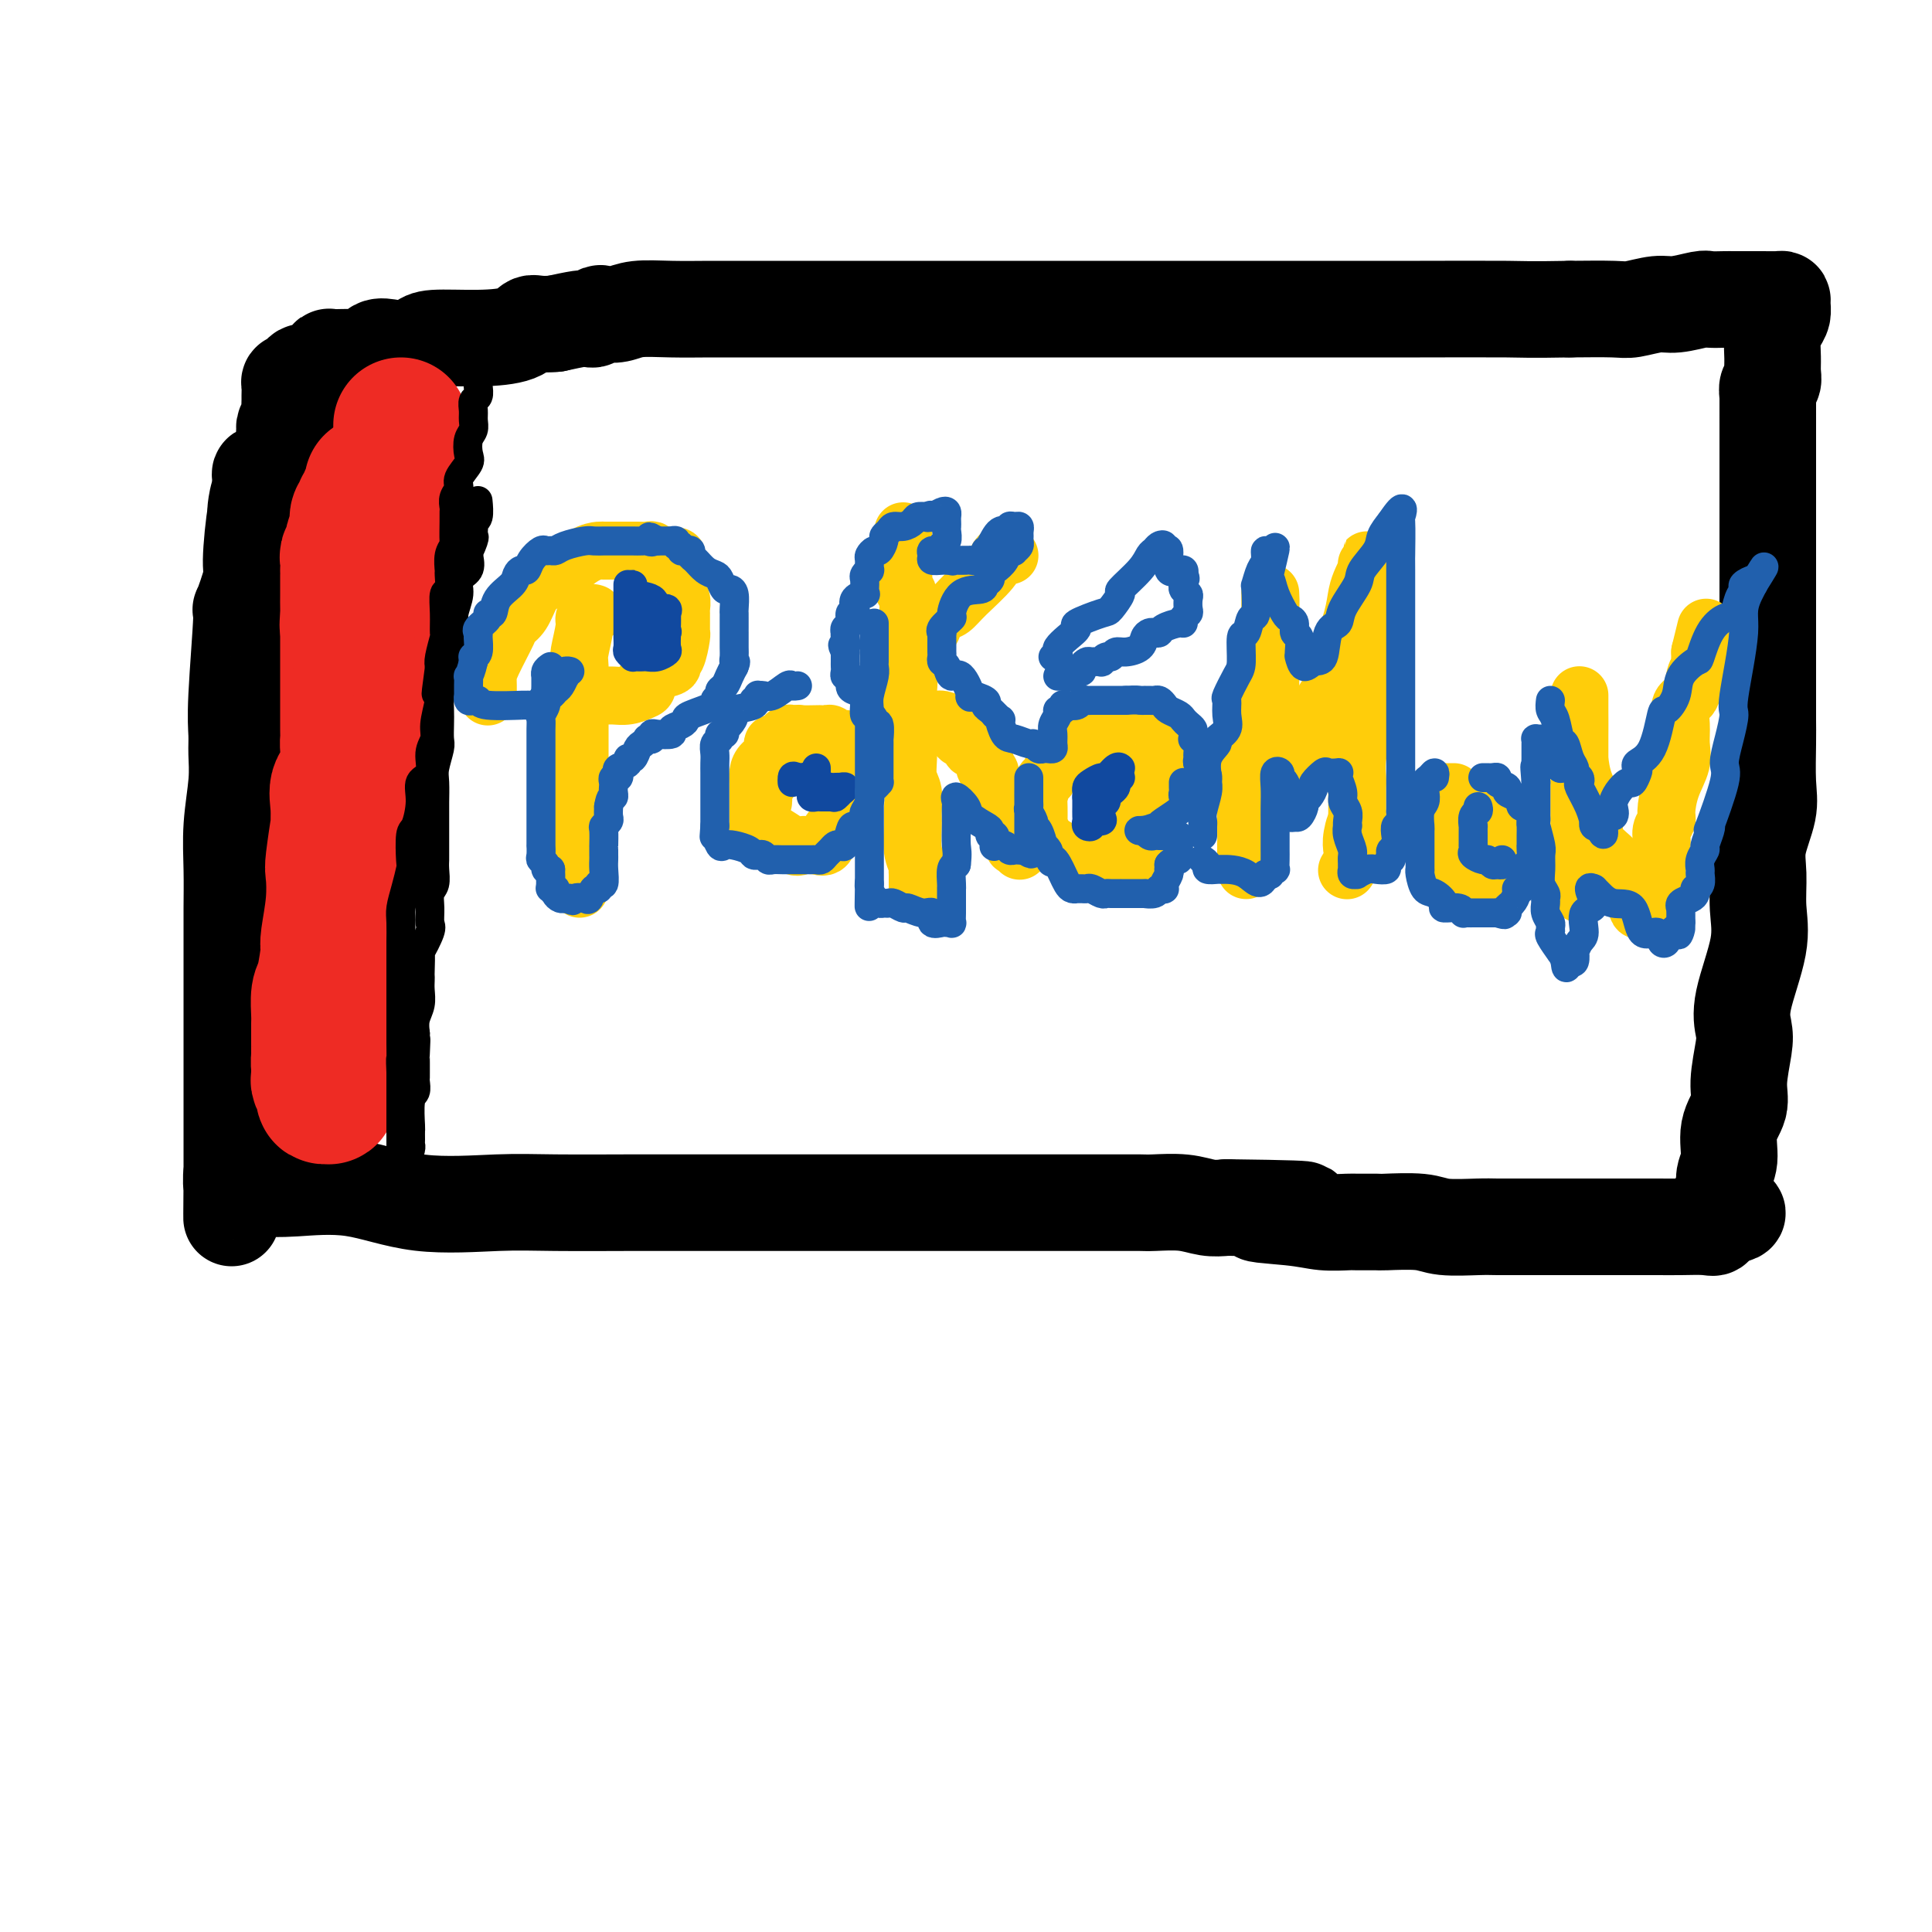 <svg viewBox='0 0 400 400' version='1.1' xmlns='http://www.w3.org/2000/svg' xmlns:xlink='http://www.w3.org/1999/xlink'><g fill='none' stroke='rgb(0,0,0)' stroke-width='20' stroke-linecap='round' stroke-linejoin='round'><path d='M56,99c-0.847,-0.501 -1.694,-1.001 -2,-1c-0.306,0.001 -0.072,0.505 0,1c0.072,0.495 -0.017,0.981 0,2c0.017,1.019 0.140,2.571 0,3c-0.140,0.429 -0.544,-0.263 -1,2c-0.456,2.263 -0.963,7.483 -1,10c-0.037,2.517 0.397,2.333 0,4c-0.397,1.667 -1.623,5.186 -2,6c-0.377,0.814 0.096,-1.077 0,2c-0.096,3.077 -0.762,11.120 -1,16c-0.238,4.880 -0.050,6.595 0,8c0.050,1.405 -0.039,2.499 0,4c0.039,1.501 0.207,3.408 0,6c-0.207,2.592 -0.787,5.868 -1,9c-0.213,3.132 -0.057,6.121 0,9c0.057,2.879 0.015,5.649 0,8c-0.015,2.351 -0.004,4.282 0,5c0.004,0.718 0.001,0.223 0,4c-0.001,3.777 -0.000,11.825 0,15c0.000,3.175 0.000,1.476 0,2c-0.000,0.524 -0.000,3.269 0,5c0.000,1.731 0.000,2.446 0,3c-0.000,0.554 -0.000,0.945 0,2c0.000,1.055 0.000,2.774 0,4c-0.000,1.226 -0.000,1.957 0,2c0.000,0.043 0.000,-0.604 0,2c-0.000,2.604 -0.000,8.458 0,11c0.000,2.542 0.000,1.771 0,1'/><path d='M48,244c-0.134,15.636 0.030,4.726 0,1c-0.030,-3.726 -0.254,-0.269 0,1c0.254,1.269 0.985,0.351 2,0c1.015,-0.351 2.313,-0.136 4,0c1.687,0.136 3.764,0.194 7,0c3.236,-0.194 7.632,-0.641 12,0c4.368,0.641 8.710,2.368 14,3c5.290,0.632 11.530,0.169 16,0c4.470,-0.169 7.170,-0.045 12,0c4.830,0.045 11.790,0.012 15,0c3.210,-0.012 2.668,-0.003 4,0c1.332,0.003 4.536,0.001 8,0c3.464,-0.001 7.187,-0.000 10,0c2.813,0.000 4.716,0.000 7,0c2.284,-0.000 4.948,-0.000 8,0c3.052,0.000 6.492,0.000 10,0c3.508,-0.000 7.084,0.000 11,0c3.916,-0.000 8.172,-0.000 12,0c3.828,0.000 7.230,0.000 10,0c2.770,-0.000 4.910,-0.000 7,0c2.090,0.000 4.132,0.000 6,0c1.868,-0.000 3.563,-0.001 5,0c1.437,0.001 2.618,0.004 4,0c1.382,-0.004 2.967,-0.015 4,0c1.033,0.015 1.514,0.056 3,0c1.486,-0.056 3.977,-0.207 6,0c2.023,0.207 3.578,0.774 5,1c1.422,0.226 2.711,0.113 4,0'/><path d='M254,250c27.437,0.337 12.528,0.679 8,1c-4.528,0.321 1.323,0.622 5,1c3.677,0.378 5.179,0.834 7,1c1.821,0.166 3.961,0.044 5,0c1.039,-0.044 0.977,-0.008 2,0c1.023,0.008 3.131,-0.012 4,0c0.869,0.012 0.500,0.056 2,0c1.500,-0.056 4.870,-0.211 7,0c2.130,0.211 3.019,0.789 5,1c1.981,0.211 5.055,0.057 7,0c1.945,-0.057 2.763,-0.015 4,0c1.237,0.015 2.895,0.004 5,0c2.105,-0.004 4.658,-0.001 6,0c1.342,0.001 1.472,0.000 2,0c0.528,-0.000 1.454,-0.000 2,0c0.546,0.000 0.710,0.000 1,0c0.290,-0.000 0.704,0.000 1,0c0.296,-0.000 0.472,-0.000 1,0c0.528,0.000 1.406,0.000 2,0c0.594,-0.000 0.904,-0.000 2,0c1.096,0.000 2.977,0.002 5,0c2.023,-0.002 4.189,-0.006 6,0c1.811,0.006 3.269,0.022 5,0c1.731,-0.022 3.735,-0.083 5,0c1.265,0.083 1.790,0.309 2,0c0.210,-0.309 0.105,-1.155 0,-2'/><path d='M355,252c8.824,-0.694 2.884,-1.430 1,-2c-1.884,-0.570 0.288,-0.973 1,-2c0.712,-1.027 -0.034,-2.676 0,-4c0.034,-1.324 0.850,-2.322 1,-4c0.150,-1.678 -0.365,-4.037 0,-6c0.365,-1.963 1.612,-3.530 2,-5c0.388,-1.470 -0.081,-2.842 0,-5c0.081,-2.158 0.711,-5.103 1,-7c0.289,-1.897 0.236,-2.747 0,-4c-0.236,-1.253 -0.654,-2.909 0,-6c0.654,-3.091 2.379,-7.617 3,-11c0.621,-3.383 0.138,-5.622 0,-8c-0.138,-2.378 0.068,-4.894 0,-7c-0.068,-2.106 -0.411,-3.802 0,-6c0.411,-2.198 1.574,-4.898 2,-7c0.426,-2.102 0.114,-3.604 0,-6c-0.114,-2.396 -0.031,-5.684 0,-8c0.031,-2.316 0.008,-3.660 0,-5c-0.008,-1.340 -0.002,-2.677 0,-5c0.002,-2.323 0.001,-5.634 0,-8c-0.001,-2.366 -0.000,-3.788 0,-6c0.000,-2.212 0.000,-5.216 0,-7c-0.000,-1.784 -0.000,-2.350 0,-4c0.000,-1.650 0.000,-4.384 0,-7c-0.000,-2.616 -0.000,-5.112 0,-6c0.000,-0.888 0.000,-0.167 0,-1c-0.000,-0.833 -0.000,-3.220 0,-5c0.000,-1.780 0.000,-2.951 0,-4c-0.000,-1.049 -0.000,-1.975 0,-3c0.000,-1.025 0.000,-2.150 0,-3c-0.000,-0.850 -0.000,-1.425 0,-2'/><path d='M366,88c-0.000,-12.511 -0.001,-3.790 0,-1c0.001,2.790 0.004,-0.351 0,-2c-0.004,-1.649 -0.015,-1.806 0,-2c0.015,-0.194 0.057,-0.424 0,-1c-0.057,-0.576 -0.212,-1.498 0,-2c0.212,-0.502 0.792,-0.585 1,-1c0.208,-0.415 0.046,-1.160 0,-2c-0.046,-0.840 0.026,-1.773 0,-3c-0.026,-1.227 -0.150,-2.749 0,-4c0.150,-1.251 0.575,-2.230 1,-3c0.425,-0.770 0.851,-1.331 1,-2c0.149,-0.669 0.021,-1.447 0,-2c-0.021,-0.553 0.065,-0.880 0,-1c-0.065,-0.120 -0.281,-0.032 -1,0c-0.719,0.032 -1.940,0.009 -3,0c-1.060,-0.009 -1.958,-0.003 -3,0c-1.042,0.003 -2.229,0.005 -3,0c-0.771,-0.005 -1.128,-0.016 -2,0c-0.872,0.016 -2.261,0.061 -3,0c-0.739,-0.061 -0.829,-0.226 -2,0c-1.171,0.226 -3.421,0.845 -5,1c-1.579,0.155 -2.485,-0.154 -4,0c-1.515,0.154 -3.639,0.772 -5,1c-1.361,0.228 -1.960,0.065 -4,0c-2.040,-0.065 -5.520,-0.033 -9,0'/><path d='M325,64c-8.843,0.155 -8.949,0.041 -13,0c-4.051,-0.041 -12.045,-0.011 -18,0c-5.955,0.011 -9.870,0.003 -13,0c-3.130,-0.003 -5.474,-0.001 -8,0c-2.526,0.001 -5.234,0.000 -8,0c-2.766,-0.000 -5.591,-0.000 -8,0c-2.409,0.000 -4.401,0.000 -7,0c-2.599,-0.000 -5.804,-0.000 -9,0c-3.196,0.000 -6.383,0.000 -9,0c-2.617,-0.000 -4.663,-0.000 -9,0c-4.337,0.000 -10.964,0.000 -14,0c-3.036,-0.000 -2.479,-0.000 -4,0c-1.521,0.000 -5.118,0.000 -8,0c-2.882,-0.000 -5.049,-0.000 -7,0c-1.951,0.000 -3.687,0.000 -5,0c-1.313,-0.000 -2.203,-0.000 -4,0c-1.797,0.000 -4.503,0.000 -6,0c-1.497,-0.000 -1.787,-0.000 -3,0c-1.213,0.000 -3.350,0.000 -5,0c-1.650,-0.000 -2.811,-0.001 -5,0c-2.189,0.001 -5.404,0.004 -8,0c-2.596,-0.004 -4.573,-0.015 -7,0c-2.427,0.015 -5.305,0.056 -8,0c-2.695,-0.056 -5.209,-0.207 -7,0c-1.791,0.207 -2.861,0.774 -4,1c-1.139,0.226 -2.347,0.112 -3,0c-0.653,-0.112 -0.749,-0.224 -1,0c-0.251,0.224 -0.655,0.782 -1,1c-0.345,0.218 -0.631,0.097 -1,0c-0.369,-0.097 -0.820,-0.171 -2,0c-1.180,0.171 -3.090,0.585 -5,1'/><path d='M115,67c-3.674,0.360 -4.359,-0.241 -5,0c-0.641,0.241 -1.238,1.322 -3,2c-1.762,0.678 -4.687,0.953 -8,1c-3.313,0.047 -7.013,-0.133 -9,0c-1.987,0.133 -2.261,0.579 -3,1c-0.739,0.421 -1.943,0.817 -3,1c-1.057,0.183 -1.968,0.155 -3,0c-1.032,-0.155 -2.186,-0.435 -3,0c-0.814,0.435 -1.289,1.585 -2,2c-0.711,0.415 -1.658,0.095 -3,0c-1.342,-0.095 -3.078,0.035 -4,0c-0.922,-0.035 -1.028,-0.234 -1,0c0.028,0.234 0.190,0.903 0,1c-0.190,0.097 -0.733,-0.376 -1,0c-0.267,0.376 -0.257,1.603 -1,2c-0.743,0.397 -2.237,-0.035 -3,0c-0.763,0.035 -0.793,0.538 -1,1c-0.207,0.462 -0.591,0.882 -1,1c-0.409,0.118 -0.842,-0.066 -1,0c-0.158,0.066 -0.041,0.384 0,1c0.041,0.616 0.007,1.531 0,2c-0.007,0.469 0.012,0.493 0,1c-0.012,0.507 -0.055,1.497 0,2c0.055,0.503 0.207,0.520 0,1c-0.207,0.480 -0.773,1.423 -1,2c-0.227,0.577 -0.113,0.789 0,1'/><path d='M59,89c-0.311,1.967 -0.088,1.886 0,2c0.088,0.114 0.041,0.424 0,1c-0.041,0.576 -0.078,1.419 0,2c0.078,0.581 0.269,0.899 0,1c-0.269,0.101 -1.000,-0.014 -2,1c-1.000,1.014 -2.269,3.158 -3,5c-0.731,1.842 -0.923,3.384 -1,4c-0.077,0.616 -0.038,0.308 0,0'/></g>
<g fill='none' stroke='rgb(238,43,36)' stroke-width='28' stroke-linecap='round' stroke-linejoin='round'><path d='M83,88c0.000,0.348 0.000,0.696 0,1c-0.000,0.304 -0.000,0.563 0,1c0.000,0.437 0.001,1.052 0,2c-0.001,0.948 -0.004,2.227 0,3c0.004,0.773 0.016,1.038 0,3c-0.016,1.962 -0.059,5.620 0,7c0.059,1.380 0.221,0.482 0,1c-0.221,0.518 -0.823,2.454 -1,4c-0.177,1.546 0.071,2.704 0,4c-0.071,1.296 -0.463,2.731 -1,4c-0.537,1.269 -1.220,2.372 -2,4c-0.780,1.628 -1.657,3.782 -2,6c-0.343,2.218 -0.152,4.502 0,6c0.152,1.498 0.266,2.211 0,4c-0.266,1.789 -0.911,4.654 -1,6c-0.089,1.346 0.379,1.173 0,3c-0.379,1.827 -1.604,5.653 -2,8c-0.396,2.347 0.039,3.215 0,4c-0.039,0.785 -0.550,1.487 -1,3c-0.450,1.513 -0.838,3.838 -1,5c-0.162,1.162 -0.096,1.161 0,2c0.096,0.839 0.223,2.519 0,4c-0.223,1.481 -0.796,2.762 -1,4c-0.204,1.238 -0.041,2.431 0,3c0.041,0.569 -0.042,0.513 0,1c0.042,0.487 0.207,1.515 0,3c-0.207,1.485 -0.788,3.425 -1,4c-0.212,0.575 -0.057,-0.217 0,1c0.057,1.217 0.015,4.443 0,6c-0.015,1.557 -0.004,1.445 0,2c0.004,0.555 0.002,1.778 0,3'/><path d='M70,200c-2.011,17.761 -0.539,6.163 0,2c0.539,-4.163 0.144,-0.893 0,1c-0.144,1.893 -0.039,2.408 0,3c0.039,0.592 0.010,1.261 0,2c-0.010,0.739 -0.003,1.548 0,2c0.003,0.452 0.000,0.545 0,1c-0.000,0.455 0.001,1.270 0,2c-0.001,0.730 -0.004,1.375 0,2c0.004,0.625 0.015,1.229 0,2c-0.015,0.771 -0.057,1.710 0,2c0.057,0.290 0.212,-0.068 0,0c-0.212,0.068 -0.793,0.564 -1,1c-0.207,0.436 -0.041,0.813 0,1c0.041,0.187 -0.042,0.183 0,1c0.042,0.817 0.208,2.453 0,3c-0.208,0.547 -0.792,0.003 -1,0c-0.208,-0.003 -0.041,0.533 0,1c0.041,0.467 -0.045,0.864 0,1c0.045,0.136 0.222,0.010 0,0c-0.222,-0.010 -0.844,0.097 -1,0c-0.156,-0.097 0.154,-0.397 0,-1c-0.154,-0.603 -0.772,-1.508 -1,-2c-0.228,-0.492 -0.065,-0.569 0,-1c0.065,-0.431 0.033,-1.215 0,-2'/><path d='M66,221c-0.155,-1.357 -0.041,-1.751 0,-2c0.041,-0.249 0.010,-0.353 0,-1c-0.010,-0.647 0.000,-1.835 0,-3c-0.000,-1.165 -0.010,-2.306 0,-3c0.010,-0.694 0.042,-0.942 0,-2c-0.042,-1.058 -0.156,-2.927 0,-4c0.156,-1.073 0.581,-1.352 1,-3c0.419,-1.648 0.830,-4.666 1,-6c0.170,-1.334 0.097,-0.985 0,-1c-0.097,-0.015 -0.218,-0.395 0,-2c0.218,-1.605 0.776,-4.433 1,-7c0.224,-2.567 0.113,-4.871 0,-6c-0.113,-1.129 -0.228,-1.083 0,-3c0.228,-1.917 0.801,-5.799 1,-7c0.199,-1.201 0.025,0.277 0,0c-0.025,-0.277 0.098,-2.311 0,-4c-0.098,-1.689 -0.419,-3.033 0,-4c0.419,-0.967 1.576,-1.556 2,-3c0.424,-1.444 0.114,-3.741 0,-5c-0.114,-1.259 -0.030,-1.479 0,-2c0.030,-0.521 0.008,-1.342 0,-2c-0.008,-0.658 -0.002,-1.153 0,-2c0.002,-0.847 0.001,-2.047 0,-3c-0.001,-0.953 -0.000,-1.661 0,-2c0.000,-0.339 0.000,-0.310 0,-1c-0.000,-0.690 -0.000,-2.098 0,-3c0.000,-0.902 0.000,-1.297 0,-2c-0.000,-0.703 -0.000,-1.714 0,-2c0.000,-0.286 0.000,0.154 0,0c-0.000,-0.154 -0.000,-0.901 0,-2c0.000,-1.099 0.000,-2.549 0,-4'/><path d='M72,130c0.928,-14.475 0.249,-5.164 0,-2c-0.249,3.164 -0.067,0.179 0,-1c0.067,-1.179 0.018,-0.553 0,-1c-0.018,-0.447 -0.005,-1.966 0,-3c0.005,-1.034 0.001,-1.582 0,-2c-0.001,-0.418 -0.000,-0.707 0,-1c0.000,-0.293 -0.001,-0.589 0,-1c0.001,-0.411 0.004,-0.937 0,-1c-0.004,-0.063 -0.015,0.338 0,0c0.015,-0.338 0.055,-1.416 0,-2c-0.055,-0.584 -0.207,-0.674 0,-1c0.207,-0.326 0.772,-0.889 1,-1c0.228,-0.111 0.118,0.230 0,0c-0.118,-0.230 -0.243,-1.032 0,-2c0.243,-0.968 0.853,-2.101 1,-3c0.147,-0.899 -0.171,-1.564 0,-2c0.171,-0.436 0.829,-0.641 1,-1c0.171,-0.359 -0.147,-0.870 0,-1c0.147,-0.130 0.757,0.120 1,0c0.243,-0.120 0.118,-0.610 0,-1c-0.118,-0.390 -0.228,-0.679 0,-1c0.228,-0.321 0.793,-0.674 1,-1c0.207,-0.326 0.056,-0.626 0,-1c-0.056,-0.374 -0.016,-0.821 0,-1c0.016,-0.179 0.008,-0.089 0,0'/></g>
<g fill='none' stroke='rgb(0,0,0)' stroke-width='6' stroke-linecap='round' stroke-linejoin='round'><path d='M100,74c-0.422,0.109 -0.844,0.218 -1,1c-0.156,0.782 -0.046,2.236 0,3c0.046,0.764 0.026,0.838 0,1c-0.026,0.162 -0.060,0.414 0,1c0.060,0.586 0.213,1.508 0,2c-0.213,0.492 -0.793,0.553 -1,1c-0.207,0.447 -0.042,1.278 0,2c0.042,0.722 -0.039,1.333 0,2c0.039,0.667 0.199,1.390 0,2c-0.199,0.610 -0.756,1.108 -1,2c-0.244,0.892 -0.174,2.178 0,3c0.174,0.822 0.453,1.180 0,2c-0.453,0.820 -1.638,2.103 -2,3c-0.362,0.897 0.099,1.407 0,2c-0.099,0.593 -0.759,1.270 -1,2c-0.241,0.730 -0.064,1.515 0,2c0.064,0.485 0.013,0.670 0,1c-0.013,0.330 0.011,0.803 0,2c-0.011,1.197 -0.056,3.116 0,4c0.056,0.884 0.212,0.731 0,1c-0.212,0.269 -0.793,0.959 -1,2c-0.207,1.041 -0.041,2.434 0,3c0.041,0.566 -0.042,0.307 0,1c0.042,0.693 0.208,2.340 0,3c-0.208,0.660 -0.792,0.334 -1,1c-0.208,0.666 -0.042,2.325 0,4c0.042,1.675 -0.040,3.367 0,4c0.040,0.633 0.203,0.209 0,1c-0.203,0.791 -0.772,2.797 -1,4c-0.228,1.203 -0.114,1.601 0,2'/><path d='M91,138c-1.392,10.227 -0.373,3.794 0,2c0.373,-1.794 0.101,1.050 0,3c-0.101,1.950 -0.031,3.005 0,4c0.031,0.995 0.022,1.931 0,3c-0.022,1.069 -0.059,2.272 0,3c0.059,0.728 0.212,0.980 0,2c-0.212,1.020 -0.789,2.806 -1,4c-0.211,1.194 -0.057,1.796 0,3c0.057,1.204 0.015,3.012 0,4c-0.015,0.988 -0.004,1.158 0,2c0.004,0.842 0.001,2.358 0,3c-0.001,0.642 -0.001,0.412 0,1c0.001,0.588 0.001,1.996 0,3c-0.001,1.004 -0.004,1.605 0,2c0.004,0.395 0.015,0.584 0,1c-0.015,0.416 -0.057,1.061 0,2c0.057,0.939 0.214,2.174 0,3c-0.214,0.826 -0.797,1.243 -1,2c-0.203,0.757 -0.026,1.856 0,3c0.026,1.144 -0.098,2.335 0,3c0.098,0.665 0.419,0.804 0,2c-0.419,1.196 -1.576,3.447 -2,4c-0.424,0.553 -0.114,-0.593 0,0c0.114,0.593 0.031,2.924 0,4c-0.031,1.076 -0.012,0.896 0,1c0.012,0.104 0.017,0.492 0,1c-0.017,0.508 -0.056,1.136 0,2c0.056,0.864 0.207,1.963 0,3c-0.207,1.037 -0.774,2.010 -1,3c-0.226,0.990 -0.113,1.995 0,3'/><path d='M86,214c-0.774,12.102 -0.207,4.356 0,2c0.207,-2.356 0.056,0.678 0,2c-0.056,1.322 -0.015,0.932 0,1c0.015,0.068 0.004,0.595 0,1c-0.004,0.405 0.000,0.690 0,1c-0.000,0.310 -0.004,0.646 0,1c0.004,0.354 0.015,0.726 0,1c-0.015,0.274 -0.057,0.450 0,1c0.057,0.550 0.211,1.474 0,2c-0.211,0.526 -0.789,0.652 -1,2c-0.211,1.348 -0.057,3.916 0,5c0.057,1.084 0.016,0.685 0,1c-0.016,0.315 -0.007,1.345 0,2c0.007,0.655 0.012,0.934 0,1c-0.012,0.066 -0.042,-0.081 0,0c0.042,0.081 0.155,0.390 0,1c-0.155,0.610 -0.577,1.521 -1,2c-0.423,0.479 -0.845,0.526 -1,0c-0.155,-0.526 -0.041,-1.624 0,-2c0.041,-0.376 0.011,-0.029 0,-1c-0.011,-0.971 -0.003,-3.260 0,-5c0.003,-1.740 0.001,-2.930 0,-4c-0.001,-1.070 -0.000,-2.020 0,-3c0.000,-0.980 0.000,-1.990 0,-3'/><path d='M83,222c-0.155,-3.355 -0.041,-2.741 0,-3c0.041,-0.259 0.011,-1.389 0,-3c-0.011,-1.611 -0.003,-3.703 0,-5c0.003,-1.297 0.001,-1.798 0,-3c-0.001,-1.202 0.000,-3.106 0,-4c-0.000,-0.894 -0.001,-0.780 0,-2c0.001,-1.220 0.003,-3.774 0,-5c-0.003,-1.226 -0.011,-1.124 0,-2c0.011,-0.876 0.042,-2.731 0,-4c-0.042,-1.269 -0.155,-1.952 0,-3c0.155,-1.048 0.580,-2.463 1,-4c0.420,-1.537 0.835,-3.198 1,-4c0.165,-0.802 0.081,-0.747 0,-2c-0.081,-1.253 -0.157,-3.814 0,-5c0.157,-1.186 0.549,-0.996 1,-2c0.451,-1.004 0.962,-3.203 1,-5c0.038,-1.797 -0.397,-3.193 0,-4c0.397,-0.807 1.626,-1.026 2,-2c0.374,-0.974 -0.107,-2.704 0,-4c0.107,-1.296 0.803,-2.156 1,-3c0.197,-0.844 -0.106,-1.670 0,-3c0.106,-1.330 0.621,-3.164 1,-5c0.379,-1.836 0.622,-3.673 1,-5c0.378,-1.327 0.890,-2.144 1,-3c0.110,-0.856 -0.183,-1.752 0,-3c0.183,-1.248 0.841,-2.847 1,-4c0.159,-1.153 -0.181,-1.859 0,-3c0.181,-1.141 0.884,-2.718 1,-4c0.116,-1.282 -0.353,-2.268 0,-3c0.353,-0.732 1.530,-1.209 2,-2c0.470,-0.791 0.235,-1.895 0,-3'/><path d='M97,115c2.105,-11.698 0.368,-4.444 0,-2c-0.368,2.444 0.632,0.077 1,-1c0.368,-1.077 0.102,-0.864 0,-1c-0.102,-0.136 -0.041,-0.622 0,-1c0.041,-0.378 0.064,-0.648 0,-1c-0.064,-0.352 -0.213,-0.785 0,-1c0.213,-0.215 0.788,-0.212 1,-1c0.212,-0.788 0.061,-2.368 0,-3c-0.061,-0.632 -0.030,-0.316 0,0'/></g>
<g fill='none' stroke='rgb(255,205,10)' stroke-width='12' stroke-linecap='round' stroke-linejoin='round'><path d='M123,127c-0.301,-0.090 -0.603,-0.179 -1,0c-0.397,0.179 -0.891,0.628 -1,1c-0.109,0.372 0.167,0.668 0,2c-0.167,1.332 -0.777,3.702 -1,5c-0.223,1.298 -0.060,1.526 0,3c0.060,1.474 0.016,4.196 0,6c-0.016,1.804 -0.004,2.690 0,4c0.004,1.310 0.001,3.044 0,4c-0.001,0.956 -0.000,1.135 0,2c0.000,0.865 0.000,2.414 0,4c-0.000,1.586 -0.000,3.207 0,4c0.000,0.793 0.000,0.758 0,1c-0.000,0.242 -0.000,0.761 0,2c0.000,1.239 0.000,3.200 0,4c-0.000,0.800 -0.000,0.441 0,1c0.000,0.559 0.000,2.035 0,3c-0.000,0.965 -0.000,1.419 0,2c0.000,0.581 0.000,1.290 0,2c-0.000,0.710 -0.000,1.420 0,2c0.000,0.580 0.000,1.031 0,1c-0.000,-0.031 -0.000,-0.544 0,0c0.000,0.544 0.000,2.147 0,3c-0.000,0.853 -0.000,0.958 0,1c0.000,0.042 0.000,0.021 0,0'/><path d='M101,144c-0.002,0.178 -0.004,0.356 0,0c0.004,-0.356 0.014,-1.247 0,-2c-0.014,-0.753 -0.050,-1.369 0,-2c0.050,-0.631 0.187,-1.279 1,-3c0.813,-1.721 2.301,-4.517 3,-6c0.699,-1.483 0.610,-1.654 1,-2c0.390,-0.346 1.261,-0.867 2,-2c0.739,-1.133 1.347,-2.879 2,-4c0.653,-1.121 1.350,-1.617 2,-2c0.650,-0.383 1.253,-0.653 2,-1c0.747,-0.347 1.639,-0.773 2,-1c0.361,-0.227 0.193,-0.257 1,-1c0.807,-0.743 2.591,-2.199 4,-3c1.409,-0.801 2.444,-0.947 3,-1c0.556,-0.053 0.634,-0.014 1,0c0.366,0.014 1.018,0.004 2,0c0.982,-0.004 2.292,-0.002 3,0c0.708,0.002 0.814,0.004 1,0c0.186,-0.004 0.453,-0.015 1,0c0.547,0.015 1.376,0.057 2,0c0.624,-0.057 1.044,-0.211 1,0c-0.044,0.211 -0.550,0.788 0,1c0.550,0.212 2.157,0.061 3,0c0.843,-0.061 0.921,-0.030 1,0'/><path d='M139,115c2.337,0.256 0.679,0.396 0,1c-0.679,0.604 -0.379,1.670 0,2c0.379,0.330 0.837,-0.078 1,0c0.163,0.078 0.029,0.640 0,1c-0.029,0.360 0.045,0.517 0,1c-0.045,0.483 -0.208,1.291 0,2c0.208,0.709 0.788,1.317 1,2c0.212,0.683 0.057,1.440 0,2c-0.057,0.560 -0.015,0.923 0,1c0.015,0.077 0.004,-0.133 0,0c-0.004,0.133 -0.000,0.610 0,1c0.000,0.390 -0.002,0.693 0,1c0.002,0.307 0.010,0.617 0,1c-0.010,0.383 -0.038,0.838 0,1c0.038,0.162 0.143,0.032 0,1c-0.143,0.968 -0.535,3.034 -1,4c-0.465,0.966 -1.004,0.831 -1,1c0.004,0.169 0.551,0.640 0,1c-0.551,0.360 -2.202,0.607 -3,1c-0.798,0.393 -0.744,0.932 -1,1c-0.256,0.068 -0.820,-0.336 -1,0c-0.180,0.336 0.026,1.411 0,2c-0.026,0.589 -0.285,0.693 -1,1c-0.715,0.307 -1.887,0.818 -3,1c-1.113,0.182 -2.168,0.035 -3,0c-0.832,-0.035 -1.439,0.042 -2,0c-0.561,-0.042 -1.074,-0.204 -2,0c-0.926,0.204 -2.265,0.772 -3,1c-0.735,0.228 -0.868,0.114 -1,0'/><path d='M119,145c-1.863,0.090 -1.021,-0.186 -1,0c0.021,0.186 -0.778,0.833 -1,1c-0.222,0.167 0.132,-0.147 0,0c-0.132,0.147 -0.752,0.756 -1,1c-0.248,0.244 -0.124,0.122 0,0'/><path d='M164,152c-0.304,-0.122 -0.607,-0.245 -1,0c-0.393,0.245 -0.874,0.856 -1,1c-0.126,0.144 0.103,-0.180 0,0c-0.103,0.180 -0.539,0.863 -1,1c-0.461,0.137 -0.947,-0.272 -1,0c-0.053,0.272 0.325,1.224 0,2c-0.325,0.776 -1.355,1.377 -2,2c-0.645,0.623 -0.905,1.269 -1,2c-0.095,0.731 -0.025,1.546 0,2c0.025,0.454 0.007,0.546 0,1c-0.007,0.454 -0.002,1.269 0,2c0.002,0.731 -0.000,1.377 0,2c0.000,0.623 0.003,1.222 0,2c-0.003,0.778 -0.012,1.737 0,2c0.012,0.263 0.043,-0.168 0,0c-0.043,0.168 -0.162,0.935 0,1c0.162,0.065 0.606,-0.572 2,0c1.394,0.572 3.740,2.352 5,3c1.260,0.648 1.436,0.163 2,0c0.564,-0.163 1.518,-0.005 2,0c0.482,0.005 0.493,-0.145 1,0c0.507,0.145 1.509,0.583 2,0c0.491,-0.583 0.470,-2.186 1,-3c0.530,-0.814 1.610,-0.837 2,-1c0.390,-0.163 0.090,-0.465 0,-1c-0.090,-0.535 0.028,-1.302 0,-2c-0.028,-0.698 -0.204,-1.325 0,-2c0.204,-0.675 0.787,-1.397 1,-2c0.213,-0.603 0.057,-1.085 0,-2c-0.057,-0.915 -0.016,-2.261 0,-3c0.016,-0.739 0.008,-0.869 0,-1'/><path d='M175,158c0.623,-2.978 0.182,-1.923 0,-2c-0.182,-0.077 -0.104,-1.288 0,-2c0.104,-0.712 0.235,-0.927 0,-1c-0.235,-0.073 -0.836,-0.006 -1,0c-0.164,0.006 0.110,-0.051 0,0c-0.110,0.051 -0.605,0.210 -1,0c-0.395,-0.210 -0.691,-0.788 -1,-1c-0.309,-0.212 -0.631,-0.058 -1,0c-0.369,0.058 -0.784,0.019 -1,0c-0.216,-0.019 -0.233,-0.017 -1,0c-0.767,0.017 -2.286,0.049 -3,0c-0.714,-0.049 -0.625,-0.180 -1,0c-0.375,0.180 -1.215,0.672 -2,1c-0.785,0.328 -1.517,0.494 -2,1c-0.483,0.506 -0.718,1.353 -1,2c-0.282,0.647 -0.611,1.094 -1,2c-0.389,0.906 -0.836,2.272 -1,3c-0.164,0.728 -0.044,0.820 0,1c0.044,0.180 0.011,0.448 0,1c-0.011,0.552 0.001,1.388 0,2c-0.001,0.612 -0.014,1.001 0,1c0.014,-0.001 0.055,-0.392 0,-1c-0.055,-0.608 -0.207,-1.433 0,-2c0.207,-0.567 0.773,-0.876 1,-1c0.227,-0.124 0.113,-0.062 0,0'/><path d='M187,110c0.000,1.164 0.000,2.328 0,3c-0.000,0.672 -0.001,0.853 0,1c0.001,0.147 0.004,0.259 0,1c-0.004,0.741 -0.015,2.109 0,3c0.015,0.891 0.057,1.303 0,2c-0.057,0.697 -0.211,1.680 0,2c0.211,0.320 0.789,-0.021 1,1c0.211,1.021 0.057,3.406 0,5c-0.057,1.594 -0.015,2.396 0,4c0.015,1.604 0.003,4.008 0,7c-0.003,2.992 0.003,6.571 0,9c-0.003,2.429 -0.015,3.708 0,5c0.015,1.292 0.057,2.598 0,4c-0.057,1.402 -0.212,2.899 0,4c0.212,1.101 0.793,1.804 1,3c0.207,1.196 0.041,2.884 0,4c-0.041,1.116 0.041,1.660 0,3c-0.041,1.340 -0.207,3.476 0,5c0.207,1.524 0.788,2.437 1,3c0.212,0.563 0.057,0.778 0,1c-0.057,0.222 -0.015,0.451 0,1c0.015,0.549 0.004,1.417 0,2c-0.004,0.583 -0.001,0.881 0,1c0.001,0.119 0.001,0.060 0,0'/><path d='M209,115c-0.749,-0.211 -1.499,-0.423 -2,0c-0.501,0.423 -0.755,1.479 -2,3c-1.245,1.521 -3.481,3.506 -5,5c-1.519,1.494 -2.320,2.495 -3,3c-0.680,0.505 -1.240,0.513 -2,1c-0.760,0.487 -1.719,1.452 -2,2c-0.281,0.548 0.118,0.679 0,1c-0.118,0.321 -0.753,0.832 -1,1c-0.247,0.168 -0.108,-0.006 0,0c0.108,0.006 0.183,0.191 0,1c-0.183,0.809 -0.624,2.243 -1,3c-0.376,0.757 -0.688,0.837 -1,1c-0.312,0.163 -0.623,0.411 -1,1c-0.377,0.589 -0.819,1.521 -1,2c-0.181,0.479 -0.102,0.505 0,1c0.102,0.495 0.226,1.459 0,2c-0.226,0.541 -0.802,0.659 -1,1c-0.198,0.341 -0.019,0.904 0,1c0.019,0.096 -0.123,-0.276 0,0c0.123,0.276 0.510,1.201 1,2c0.490,0.799 1.084,1.471 2,2c0.916,0.529 2.153,0.915 3,1c0.847,0.085 1.305,-0.131 2,0c0.695,0.131 1.627,0.609 2,1c0.373,0.391 0.186,0.696 0,1'/><path d='M197,151c1.339,0.726 0.185,0.040 0,0c-0.185,-0.040 0.598,0.566 1,1c0.402,0.434 0.423,0.697 1,1c0.577,0.303 1.708,0.644 2,1c0.292,0.356 -0.257,0.725 0,1c0.257,0.275 1.320,0.457 2,1c0.680,0.543 0.978,1.448 1,2c0.022,0.552 -0.232,0.749 0,1c0.232,0.251 0.951,0.554 1,1c0.049,0.446 -0.571,1.034 0,2c0.571,0.966 2.334,2.309 3,3c0.666,0.691 0.235,0.731 0,1c-0.235,0.269 -0.273,0.766 0,1c0.273,0.234 0.858,0.204 1,1c0.142,0.796 -0.159,2.419 0,3c0.159,0.581 0.778,0.121 1,0c0.222,-0.121 0.046,0.097 0,1c-0.046,0.903 0.039,2.489 0,3c-0.039,0.511 -0.203,-0.055 0,0c0.203,0.055 0.772,0.730 1,1c0.228,0.270 0.114,0.135 0,0'/><path d='M230,169c0.308,0.088 0.617,0.176 1,0c0.383,-0.176 0.842,-0.615 1,-1c0.158,-0.385 0.017,-0.715 1,-1c0.983,-0.285 3.090,-0.524 4,-1c0.910,-0.476 0.622,-1.188 1,-2c0.378,-0.812 1.422,-1.723 2,-2c0.578,-0.277 0.691,0.081 1,0c0.309,-0.081 0.815,-0.599 1,-1c0.185,-0.401 0.050,-0.685 0,-1c-0.050,-0.315 -0.013,-0.662 0,-1c0.013,-0.338 0.003,-0.668 0,-1c-0.003,-0.332 0.000,-0.667 0,-1c-0.000,-0.333 -0.004,-0.664 0,-1c0.004,-0.336 0.016,-0.679 0,-1c-0.016,-0.321 -0.060,-0.622 0,-1c0.060,-0.378 0.223,-0.833 0,-1c-0.223,-0.167 -0.833,-0.045 -1,0c-0.167,0.045 0.109,0.012 0,0c-0.109,-0.012 -0.601,-0.003 -1,0c-0.399,0.003 -0.704,0.001 -1,0c-0.296,-0.001 -0.585,-0.000 -1,0c-0.415,0.000 -0.958,0.000 -2,0c-1.042,-0.000 -2.583,-0.000 -4,0c-1.417,0.000 -2.708,0.000 -4,0'/><path d='M228,153c-2.725,-0.219 -2.536,-0.266 -3,0c-0.464,0.266 -1.580,0.844 -2,1c-0.420,0.156 -0.144,-0.110 0,0c0.144,0.110 0.155,0.597 0,1c-0.155,0.403 -0.475,0.721 -1,1c-0.525,0.279 -1.255,0.517 -2,1c-0.745,0.483 -1.506,1.210 -2,2c-0.494,0.790 -0.721,1.643 -1,2c-0.279,0.357 -0.612,0.220 -1,1c-0.388,0.780 -0.833,2.478 -1,3c-0.167,0.522 -0.056,-0.132 0,1c0.056,1.132 0.056,4.051 0,5c-0.056,0.949 -0.170,-0.072 0,0c0.170,0.072 0.624,1.239 1,2c0.376,0.761 0.675,1.118 2,2c1.325,0.882 3.676,2.289 5,3c1.324,0.711 1.620,0.727 3,1c1.380,0.273 3.843,0.803 5,1c1.157,0.197 1.007,0.060 1,0c-0.007,-0.060 0.128,-0.044 1,0c0.872,0.044 2.482,0.117 3,0c0.518,-0.117 -0.057,-0.423 0,-1c0.057,-0.577 0.746,-1.425 1,-2c0.254,-0.575 0.073,-0.879 0,-1c-0.073,-0.121 -0.036,-0.061 0,0'/><path d='M258,180c0.000,0.130 0.000,0.260 0,0c-0.000,-0.260 -0.001,-0.908 0,-2c0.001,-1.092 0.003,-2.626 0,-3c-0.003,-0.374 -0.013,0.412 0,0c0.013,-0.412 0.048,-2.024 0,-4c-0.048,-1.976 -0.181,-4.317 0,-7c0.181,-2.683 0.675,-5.707 1,-9c0.325,-3.293 0.479,-6.855 1,-11c0.521,-4.145 1.407,-8.875 2,-12c0.593,-3.125 0.891,-4.647 1,-6c0.109,-1.353 0.029,-2.539 0,-3c-0.029,-0.461 -0.008,-0.198 0,0c0.008,0.198 0.002,0.331 0,1c-0.002,0.669 -0.001,1.872 0,3c0.001,1.128 0.000,2.180 0,4c-0.000,1.820 -0.001,4.409 0,7c0.001,2.591 0.002,5.184 0,7c-0.002,1.816 -0.008,2.853 0,4c0.008,1.147 0.030,2.402 0,3c-0.030,0.598 -0.110,0.539 0,1c0.110,0.461 0.411,1.443 1,2c0.589,0.557 1.466,0.688 2,1c0.534,0.312 0.724,0.803 1,1c0.276,0.197 0.638,0.098 1,0'/><path d='M268,157c0.972,0.553 0.902,-0.565 1,-1c0.098,-0.435 0.364,-0.189 1,-1c0.636,-0.811 1.641,-2.680 2,-4c0.359,-1.320 0.071,-2.089 1,-4c0.929,-1.911 3.075,-4.962 4,-7c0.925,-2.038 0.630,-3.062 1,-5c0.370,-1.938 1.406,-4.790 2,-7c0.594,-2.210 0.748,-3.779 1,-5c0.252,-1.221 0.603,-2.095 1,-3c0.397,-0.905 0.838,-1.840 1,-2c0.162,-0.160 0.043,0.457 0,0c-0.043,-0.457 -0.012,-1.986 0,-2c0.012,-0.014 0.004,1.488 0,2c-0.004,0.512 -0.005,0.034 0,0c0.005,-0.034 0.015,0.376 0,2c-0.015,1.624 -0.056,4.462 0,7c0.056,2.538 0.207,4.776 0,7c-0.207,2.224 -0.774,4.434 -1,6c-0.226,1.566 -0.113,2.489 0,4c0.113,1.511 0.226,3.611 0,6c-0.226,2.389 -0.793,5.068 -1,7c-0.207,1.932 -0.056,3.116 0,4c0.056,0.884 0.015,1.469 0,2c-0.015,0.531 -0.004,1.009 0,2c0.004,0.991 0.002,2.496 0,4'/><path d='M281,169c-0.250,8.573 0.126,3.506 0,2c-0.126,-1.506 -0.752,0.550 -1,2c-0.248,1.450 -0.118,2.296 0,3c0.118,0.704 0.224,1.266 0,2c-0.224,0.734 -0.778,1.638 -1,2c-0.222,0.362 -0.111,0.181 0,0'/><path d='M301,164c-0.837,0.011 -1.674,0.021 -2,0c-0.326,-0.021 -0.140,-0.074 0,0c0.140,0.074 0.234,0.274 0,1c-0.234,0.726 -0.795,1.977 -1,3c-0.205,1.023 -0.053,1.817 0,3c0.053,1.183 0.009,2.755 0,4c-0.009,1.245 0.017,2.162 0,3c-0.017,0.838 -0.079,1.597 1,2c1.079,0.403 3.297,0.451 4,1c0.703,0.549 -0.109,1.597 0,2c0.109,0.403 1.138,0.159 2,0c0.862,-0.159 1.555,-0.233 2,0c0.445,0.233 0.641,0.772 1,0c0.359,-0.772 0.881,-2.853 1,-4c0.119,-1.147 -0.164,-1.358 0,-2c0.164,-0.642 0.776,-1.716 1,-2c0.224,-0.284 0.061,0.222 0,0c-0.061,-0.222 -0.022,-1.173 0,-2c0.022,-0.827 0.025,-1.532 0,-2c-0.025,-0.468 -0.077,-0.700 0,-1c0.077,-0.300 0.284,-0.669 0,-1c-0.284,-0.331 -1.060,-0.624 -2,-1c-0.940,-0.376 -2.046,-0.833 -3,-1c-0.954,-0.167 -1.757,-0.042 -2,0c-0.243,0.042 0.073,0.000 0,0c-0.073,-0.000 -0.535,0.041 -1,0c-0.465,-0.041 -0.933,-0.165 -1,0c-0.067,0.165 0.267,0.619 0,1c-0.267,0.381 -1.133,0.691 -2,1'/><path d='M299,169c-1.048,0.476 -0.667,0.667 0,1c0.667,0.333 1.619,0.810 2,1c0.381,0.190 0.190,0.095 0,0'/><path d='M327,185c-0.000,-0.436 -0.000,-0.871 0,-1c0.000,-0.129 0.000,0.049 0,0c-0.000,-0.049 -0.000,-0.326 0,-1c0.000,-0.674 0.000,-1.747 0,-3c-0.000,-1.253 -0.000,-2.686 0,-4c0.000,-1.314 0.000,-2.509 0,-4c-0.000,-1.491 -0.000,-3.279 0,-5c0.000,-1.721 0.000,-3.375 0,-5c-0.000,-1.625 -0.000,-3.221 0,-5c0.000,-1.779 0.000,-3.742 0,-6c-0.000,-2.258 -0.000,-4.813 0,-6c0.000,-1.187 0.000,-1.006 0,-1c-0.000,0.006 -0.001,-0.163 0,0c0.001,0.163 0.002,0.657 0,1c-0.002,0.343 -0.007,0.535 0,2c0.007,1.465 0.026,4.204 0,6c-0.026,1.796 -0.097,2.648 0,4c0.097,1.352 0.363,3.205 1,5c0.637,1.795 1.646,3.531 2,5c0.354,1.469 0.054,2.672 0,4c-0.054,1.328 0.139,2.781 1,4c0.861,1.219 2.389,2.206 3,3c0.611,0.794 0.306,1.397 0,2'/><path d='M334,180c1.241,6.031 0.844,3.609 1,3c0.156,-0.609 0.864,0.596 1,1c0.136,0.404 -0.301,0.007 0,0c0.301,-0.007 1.341,0.376 2,1c0.659,0.624 0.937,1.490 1,2c0.063,0.510 -0.088,0.662 0,1c0.088,0.338 0.415,0.860 1,0c0.585,-0.860 1.429,-3.101 2,-4c0.571,-0.899 0.870,-0.457 1,-1c0.130,-0.543 0.091,-2.071 0,-3c-0.091,-0.929 -0.235,-1.258 0,-2c0.235,-0.742 0.849,-1.898 1,-3c0.151,-1.102 -0.162,-2.149 0,-3c0.162,-0.851 0.800,-1.504 1,-2c0.200,-0.496 -0.037,-0.834 0,-2c0.037,-1.166 0.348,-3.160 1,-5c0.652,-1.840 1.646,-3.527 2,-5c0.354,-1.473 0.070,-2.734 0,-4c-0.070,-1.266 0.076,-2.538 0,-4c-0.076,-1.462 -0.374,-3.113 0,-4c0.374,-0.887 1.421,-1.011 2,-2c0.579,-0.989 0.691,-2.842 1,-4c0.309,-1.158 0.815,-1.620 1,-2c0.185,-0.380 0.050,-0.679 0,-1c-0.050,-0.321 -0.014,-0.663 0,-1c0.014,-0.337 0.007,-0.668 0,-1'/><path d='M352,135c2.167,-8.833 1.083,-4.417 0,0'/></g>
<g fill='none' stroke='rgb(17,73,159)' stroke-width='6' stroke-linecap='round' stroke-linejoin='round'><path d='M130,121c0.000,-0.033 0.000,-0.066 0,1c-0.000,1.066 -0.000,3.230 0,4c0.000,0.770 0.000,0.147 0,1c-0.000,0.853 -0.001,3.184 0,4c0.001,0.816 0.004,0.117 0,0c-0.004,-0.117 -0.016,0.347 0,1c0.016,0.653 0.060,1.496 0,2c-0.060,0.504 -0.223,0.671 0,1c0.223,0.329 0.833,0.820 1,1c0.167,0.180 -0.107,0.049 0,0c0.107,-0.049 0.597,-0.017 1,0c0.403,0.017 0.721,0.017 1,0c0.279,-0.017 0.520,-0.052 1,0c0.480,0.052 1.201,0.189 2,0c0.799,-0.189 1.677,-0.705 2,-1c0.323,-0.295 0.092,-0.370 0,-1c-0.092,-0.630 -0.046,-1.815 0,-3'/><path d='M138,131c0.309,-0.664 0.082,0.177 0,0c-0.082,-0.177 -0.020,-1.372 0,-2c0.020,-0.628 -0.002,-0.688 0,-1c0.002,-0.312 0.029,-0.875 0,-1c-0.029,-0.125 -0.114,0.188 0,0c0.114,-0.188 0.427,-0.876 0,-1c-0.427,-0.124 -1.592,0.316 -2,0c-0.408,-0.316 -0.057,-1.388 -1,-2c-0.943,-0.612 -3.181,-0.762 -4,-1c-0.819,-0.238 -0.219,-0.562 0,-1c0.219,-0.438 0.059,-0.991 0,-1c-0.059,-0.009 -0.016,0.526 0,1c0.016,0.474 0.004,0.888 0,1c-0.004,0.112 -0.001,-0.077 0,0c0.001,0.077 -0.000,0.420 0,1c0.000,0.580 0.003,1.396 0,2c-0.003,0.604 -0.011,0.997 0,1c0.011,0.003 0.041,-0.384 0,0c-0.041,0.384 -0.155,1.538 0,2c0.155,0.462 0.577,0.231 1,0'/><path d='M132,129c0.110,1.171 -0.114,1.098 0,1c0.114,-0.098 0.566,-0.222 1,0c0.434,0.222 0.848,0.792 1,1c0.152,0.208 0.041,0.056 0,0c-0.041,-0.056 -0.012,-0.016 0,0c0.012,0.016 0.006,0.008 0,0'/><path d='M169,159c0.008,0.339 0.016,0.679 0,1c-0.016,0.321 -0.057,0.625 0,1c0.057,0.375 0.212,0.821 0,1c-0.212,0.179 -0.790,0.090 -1,0c-0.210,-0.090 -0.053,-0.182 0,0c0.053,0.182 0.003,0.637 0,1c-0.003,0.363 0.041,0.633 0,1c-0.041,0.367 -0.166,0.830 0,1c0.166,0.170 0.622,0.045 1,0c0.378,-0.045 0.679,-0.012 1,0c0.321,0.012 0.663,0.003 1,0c0.337,-0.003 0.668,-0.002 1,0'/><path d='M172,165c0.779,0.065 0.727,0.228 1,0c0.273,-0.228 0.873,-0.846 1,-1c0.127,-0.154 -0.218,0.155 0,0c0.218,-0.155 0.998,-0.773 1,-1c0.002,-0.227 -0.773,-0.062 -1,0c-0.227,0.062 0.094,0.020 0,0c-0.094,-0.020 -0.602,-0.019 -1,0c-0.398,0.019 -0.684,0.057 -1,0c-0.316,-0.057 -0.662,-0.208 -1,0c-0.338,0.208 -0.668,0.774 -1,1c-0.332,0.226 -0.666,0.113 -1,0'/><path d='M169,164c-1.171,0.198 -1.098,0.193 -1,0c0.098,-0.193 0.220,-0.573 0,-1c-0.220,-0.427 -0.781,-0.899 -1,-1c-0.219,-0.101 -0.097,0.169 0,0c0.097,-0.169 0.170,-0.777 0,-1c-0.170,-0.223 -0.584,-0.060 -1,0c-0.416,0.060 -0.833,0.017 -1,0c-0.167,-0.017 -0.083,-0.009 0,0'/><path d='M165,161c-0.845,-0.524 -0.958,-0.333 -1,0c-0.042,0.333 -0.012,0.810 0,1c0.012,0.190 0.006,0.095 0,0'/><path d='M232,161c-0.417,-0.089 -0.834,-0.179 -1,0c-0.166,0.179 -0.082,0.625 0,1c0.082,0.375 0.162,0.677 0,1c-0.162,0.323 -0.566,0.667 -1,1c-0.434,0.333 -0.899,0.653 -1,1c-0.101,0.347 0.161,0.719 0,1c-0.161,0.281 -0.746,0.471 -1,1c-0.254,0.529 -0.177,1.396 0,2c0.177,0.604 0.454,0.943 0,1c-0.454,0.057 -1.638,-0.169 -2,0c-0.362,0.169 0.099,0.732 0,1c-0.099,0.268 -0.759,0.241 -1,0c-0.241,-0.241 -0.065,-0.694 0,-1c0.065,-0.306 0.017,-0.463 0,-1c-0.017,-0.537 -0.005,-1.452 0,-2c0.005,-0.548 0.001,-0.728 0,-1c-0.001,-0.272 -0.001,-0.636 0,-1'/><path d='M225,165c0.008,-1.105 0.029,-0.869 0,-1c-0.029,-0.131 -0.106,-0.631 0,-1c0.106,-0.369 0.396,-0.607 1,-1c0.604,-0.393 1.521,-0.942 2,-1c0.479,-0.058 0.520,0.376 1,0c0.480,-0.376 1.398,-1.563 2,-2c0.602,-0.437 0.886,-0.125 1,0c0.114,0.125 0.057,0.062 0,0'/></g>
<g fill='none' stroke='rgb(33,96,173)' stroke-width='6' stroke-linecap='round' stroke-linejoin='round'><path d='M114,138c-0.423,0.297 -0.846,0.593 -1,1c-0.154,0.407 -0.040,0.924 0,1c0.040,0.076 0.007,-0.288 0,0c-0.007,0.288 0.012,1.228 0,2c-0.012,0.772 -0.056,1.375 0,2c0.056,0.625 0.211,1.271 0,2c-0.211,0.729 -0.789,1.540 -1,2c-0.211,0.460 -0.057,0.567 0,1c0.057,0.433 0.015,1.190 0,2c-0.015,0.810 -0.004,1.673 0,2c0.004,0.327 0.001,0.119 0,1c-0.001,0.881 -0.000,2.852 0,4c0.000,1.148 0.000,1.473 0,2c-0.000,0.527 -0.000,1.254 0,2c0.000,0.746 0.000,1.510 0,2c-0.000,0.490 -0.000,0.708 0,1c0.000,0.292 0.000,0.660 0,1c-0.000,0.340 -0.000,0.652 0,1c0.000,0.348 0.000,0.732 0,1c-0.000,0.268 -0.000,0.420 0,1c0.000,0.580 0.000,1.588 0,2c-0.000,0.412 -0.001,0.229 0,1c0.001,0.771 0.004,2.497 0,3c-0.004,0.503 -0.016,-0.215 0,0c0.016,0.215 0.060,1.364 0,2c-0.060,0.636 -0.222,0.758 0,1c0.222,0.242 0.829,0.604 1,1c0.171,0.396 -0.094,0.828 0,1c0.094,0.172 0.547,0.086 1,0'/><path d='M114,180c-0.005,6.620 -0.016,2.169 0,1c0.016,-1.169 0.060,0.944 0,2c-0.060,1.056 -0.223,1.053 0,1c0.223,-0.053 0.833,-0.158 1,0c0.167,0.158 -0.110,0.578 0,1c0.110,0.422 0.607,0.844 1,1c0.393,0.156 0.684,0.044 1,0c0.316,-0.044 0.658,-0.022 1,0'/><path d='M118,186c0.737,0.937 0.580,0.281 1,0c0.420,-0.281 1.418,-0.185 2,0c0.582,0.185 0.748,0.458 1,0c0.252,-0.458 0.589,-1.649 1,-2c0.411,-0.351 0.895,0.138 1,0c0.105,-0.138 -0.168,-0.902 0,-1c0.168,-0.098 0.777,0.468 1,0c0.223,-0.468 0.060,-1.972 0,-3c-0.060,-1.028 -0.016,-1.579 0,-2c0.016,-0.421 0.005,-0.712 0,-1c-0.005,-0.288 -0.002,-0.574 0,-1c0.002,-0.426 0.004,-0.993 0,-1c-0.004,-0.007 -0.015,0.546 0,0c0.015,-0.546 0.057,-2.190 0,-3c-0.057,-0.810 -0.211,-0.784 0,-1c0.211,-0.216 0.788,-0.674 1,-1c0.212,-0.326 0.061,-0.522 0,-1c-0.061,-0.478 -0.030,-1.239 0,-2'/><path d='M126,167c0.381,-2.417 0.833,-1.958 1,-2c0.167,-0.042 0.048,-0.585 0,-1c-0.048,-0.415 -0.026,-0.703 0,-1c0.026,-0.297 0.058,-0.605 0,-1c-0.058,-0.395 -0.204,-0.879 0,-1c0.204,-0.121 0.758,0.121 1,0c0.242,-0.121 0.173,-0.605 0,-1c-0.173,-0.395 -0.450,-0.701 0,-1c0.450,-0.299 1.626,-0.591 2,-1c0.374,-0.409 -0.053,-0.936 0,-1c0.053,-0.064 0.588,0.337 1,0c0.412,-0.337 0.703,-1.410 1,-2c0.297,-0.590 0.601,-0.698 1,-1c0.399,-0.302 0.892,-0.799 1,-1c0.108,-0.201 -0.170,-0.106 0,0c0.170,0.106 0.786,0.221 1,0c0.214,-0.221 0.025,-0.780 0,-1c-0.025,-0.220 0.113,-0.101 1,0c0.887,0.101 2.524,0.183 3,0c0.476,-0.183 -0.207,-0.630 0,-1c0.207,-0.370 1.304,-0.662 2,-1c0.696,-0.338 0.989,-0.720 1,-1c0.011,-0.280 -0.261,-0.456 1,-1c1.261,-0.544 4.054,-1.454 5,-2c0.946,-0.546 0.046,-0.727 0,-1c-0.046,-0.273 0.761,-0.640 1,-1c0.239,-0.360 -0.091,-0.715 0,-1c0.091,-0.285 0.601,-0.500 1,-1c0.399,-0.500 0.685,-1.286 1,-2c0.315,-0.714 0.657,-1.357 1,-2'/><path d='M152,138c0.619,-1.423 0.166,-0.979 0,-1c-0.166,-0.021 -0.044,-0.506 0,-1c0.044,-0.494 0.012,-0.997 0,-2c-0.012,-1.003 -0.003,-2.506 0,-3c0.003,-0.494 0.001,0.022 0,0c-0.001,-0.022 -0.000,-0.581 0,-1c0.000,-0.419 0.001,-0.697 0,-1c-0.001,-0.303 -0.003,-0.632 0,-1c0.003,-0.368 0.012,-0.776 0,-1c-0.012,-0.224 -0.045,-0.263 0,-1c0.045,-0.737 0.167,-2.173 0,-3c-0.167,-0.827 -0.625,-1.047 -1,-1c-0.375,0.047 -0.667,0.360 -1,0c-0.333,-0.360 -0.706,-1.391 -1,-2c-0.294,-0.609 -0.509,-0.794 -1,-1c-0.491,-0.206 -1.259,-0.434 -2,-1c-0.741,-0.566 -1.457,-1.471 -2,-2c-0.543,-0.529 -0.915,-0.682 -1,-1c-0.085,-0.318 0.117,-0.802 0,-1c-0.117,-0.198 -0.552,-0.109 -1,0c-0.448,0.109 -0.909,0.240 -1,0c-0.091,-0.240 0.186,-0.849 0,-1c-0.186,-0.151 -0.837,0.156 -1,0c-0.163,-0.156 0.161,-0.774 0,-1c-0.161,-0.226 -0.806,-0.061 -1,0c-0.194,0.061 0.063,0.016 0,0c-0.063,-0.016 -0.447,-0.005 -1,0c-0.553,0.005 -1.277,0.002 -2,0'/><path d='M136,112c-2.649,-1.702 -1.272,-0.456 -1,0c0.272,0.456 -0.560,0.122 -1,0c-0.440,-0.122 -0.489,-0.033 -1,0c-0.511,0.033 -1.484,0.009 -2,0c-0.516,-0.009 -0.576,-0.002 -1,0c-0.424,0.002 -1.214,-0.000 -2,0c-0.786,0.000 -1.569,0.003 -2,0c-0.431,-0.003 -0.511,-0.011 -1,0c-0.489,0.011 -1.388,0.041 -2,0c-0.612,-0.041 -0.938,-0.154 -2,0c-1.062,0.154 -2.861,0.576 -4,1c-1.139,0.424 -1.618,0.851 -2,1c-0.382,0.149 -0.666,0.019 -1,0c-0.334,-0.019 -0.719,0.071 -1,0c-0.281,-0.071 -0.457,-0.304 -1,0c-0.543,0.304 -1.453,1.144 -2,2c-0.547,0.856 -0.732,1.726 -1,2c-0.268,0.274 -0.621,-0.048 -1,0c-0.379,0.048 -0.785,0.468 -1,1c-0.215,0.532 -0.238,1.178 -1,2c-0.762,0.822 -2.264,1.820 -3,3c-0.736,1.180 -0.705,2.540 -1,3c-0.295,0.460 -0.917,0.019 -1,0c-0.083,-0.019 0.371,0.383 0,1c-0.371,0.617 -1.567,1.447 -2,2c-0.433,0.553 -0.102,0.827 0,1c0.102,0.173 -0.025,0.245 0,1c0.025,0.755 0.203,2.192 0,3c-0.203,0.808 -0.785,0.987 -1,1c-0.215,0.013 -0.061,-0.139 0,0c0.061,0.139 0.031,0.570 0,1'/><path d='M98,137c-0.381,1.792 -0.834,2.771 -1,3c-0.166,0.229 -0.044,-0.294 0,0c0.044,0.294 0.011,1.403 0,2c-0.011,0.597 -0.000,0.682 0,1c0.000,0.318 -0.010,0.869 0,1c0.010,0.131 0.042,-0.157 0,0c-0.042,0.157 -0.157,0.760 0,1c0.157,0.240 0.588,0.117 1,0c0.412,-0.117 0.807,-0.228 1,0c0.193,0.228 0.184,0.794 2,1c1.816,0.206 5.456,0.053 7,0c1.544,-0.053 0.991,-0.004 1,0c0.009,0.004 0.580,-0.037 1,0c0.420,0.037 0.690,0.150 1,0c0.310,-0.150 0.660,-0.564 1,-1c0.340,-0.436 0.669,-0.895 1,-1c0.331,-0.105 0.663,0.143 1,0c0.337,-0.143 0.679,-0.678 1,-1c0.321,-0.322 0.621,-0.430 1,-1c0.379,-0.570 0.837,-1.603 1,-2c0.163,-0.397 0.030,-0.159 0,0c-0.030,0.159 0.044,0.238 0,0c-0.044,-0.238 -0.204,-0.795 0,-1c0.204,-0.205 0.773,-0.059 1,0c0.227,0.059 0.114,0.029 0,0'/><path d='M165,142c0.104,-0.016 0.207,-0.033 0,0c-0.207,0.033 -0.725,0.114 -1,0c-0.275,-0.114 -0.309,-0.424 -1,0c-0.691,0.424 -2.040,1.582 -3,2c-0.960,0.418 -1.530,0.097 -2,0c-0.470,-0.097 -0.840,0.029 -1,0c-0.160,-0.029 -0.111,-0.215 0,0c0.111,0.215 0.283,0.830 0,1c-0.283,0.170 -1.021,-0.105 -1,0c0.021,0.105 0.800,0.591 0,1c-0.800,0.409 -3.180,0.740 -4,1c-0.820,0.260 -0.080,0.447 0,1c0.080,0.553 -0.499,1.472 -1,2c-0.501,0.528 -0.923,0.665 -1,1c-0.077,0.335 0.189,0.866 0,1c-0.189,0.134 -0.835,-0.130 -1,0c-0.165,0.130 0.152,0.655 0,1c-0.152,0.345 -0.773,0.512 -1,1c-0.227,0.488 -0.061,1.298 0,2c0.061,0.702 0.016,1.297 0,2c-0.016,0.703 -0.004,1.515 0,2c0.004,0.485 0.001,0.643 0,1c-0.001,0.357 -0.000,0.911 0,1c0.000,0.089 0.000,-0.289 0,0c-0.000,0.289 -0.000,1.243 0,2c0.000,0.757 0.000,1.317 0,2c-0.000,0.683 -0.000,1.490 0,2c0.000,0.510 0.000,0.724 0,1c-0.000,0.276 -0.000,0.613 0,1c0.000,0.387 0.000,0.825 0,1c-0.000,0.175 -0.000,0.088 0,0'/><path d='M148,171c-0.205,3.272 -0.216,1.951 0,2c0.216,0.049 0.660,1.467 1,2c0.340,0.533 0.578,0.182 1,0c0.422,-0.182 1.030,-0.193 2,0c0.970,0.193 2.302,0.591 3,1c0.698,0.409 0.764,0.827 1,1c0.236,0.173 0.643,0.099 1,0c0.357,-0.099 0.662,-0.223 1,0c0.338,0.223 0.707,0.792 1,1c0.293,0.208 0.508,0.056 1,0c0.492,-0.056 1.259,-0.015 2,0c0.741,0.015 1.455,0.004 2,0c0.545,-0.004 0.919,-0.001 1,0c0.081,0.001 -0.133,0.000 0,0c0.133,-0.000 0.613,0.001 1,0c0.387,-0.001 0.681,-0.003 1,0c0.319,0.003 0.663,0.012 1,0c0.337,-0.012 0.668,-0.045 1,0c0.332,0.045 0.666,0.169 1,0c0.334,-0.169 0.667,-0.631 1,-1c0.333,-0.369 0.667,-0.645 1,-1c0.333,-0.355 0.665,-0.789 1,-1c0.335,-0.211 0.672,-0.198 1,0c0.328,0.198 0.649,0.582 1,0c0.351,-0.582 0.734,-2.130 1,-3c0.266,-0.870 0.415,-1.062 1,-1c0.585,0.062 1.607,0.379 2,0c0.393,-0.379 0.157,-1.452 0,-2c-0.157,-0.548 -0.235,-0.571 0,-1c0.235,-0.429 0.781,-1.266 1,-2c0.219,-0.734 0.109,-1.367 0,-2'/><path d='M180,164c0.321,-1.245 0.622,-0.858 1,-1c0.378,-0.142 0.833,-0.814 1,-1c0.167,-0.186 0.045,0.115 0,0c-0.045,-0.115 -0.012,-0.645 0,-1c0.012,-0.355 0.003,-0.534 0,-1c-0.003,-0.466 -0.001,-1.218 0,-2c0.001,-0.782 0.001,-1.594 0,-2c-0.001,-0.406 -0.004,-0.406 0,-1c0.004,-0.594 0.016,-1.784 0,-2c-0.016,-0.216 -0.060,0.540 0,0c0.060,-0.540 0.222,-2.378 0,-3c-0.222,-0.622 -0.830,-0.030 -1,0c-0.170,0.030 0.098,-0.503 0,-1c-0.098,-0.497 -0.560,-0.959 -1,-1c-0.440,-0.041 -0.856,0.340 -1,0c-0.144,-0.340 -0.014,-1.399 0,-2c0.014,-0.601 -0.086,-0.743 0,-1c0.086,-0.257 0.359,-0.628 0,-1c-0.359,-0.372 -1.350,-0.744 -2,-1c-0.650,-0.256 -0.959,-0.397 -1,-1c-0.041,-0.603 0.185,-1.667 0,-2c-0.185,-0.333 -0.782,0.064 -1,0c-0.218,-0.064 -0.059,-0.591 0,-1c0.059,-0.409 0.016,-0.701 0,-1c-0.016,-0.299 -0.004,-0.606 0,-1c0.004,-0.394 0.001,-0.875 0,-1c-0.001,-0.125 -0.000,0.107 0,0c0.000,-0.107 0.000,-0.554 0,-1'/><path d='M175,135c-1.083,-2.443 -0.291,-1.050 0,-1c0.291,0.050 0.082,-1.242 0,-2c-0.082,-0.758 -0.037,-0.981 0,-1c0.037,-0.019 0.066,0.167 0,0c-0.066,-0.167 -0.227,-0.688 0,-1c0.227,-0.312 0.844,-0.416 1,-1c0.156,-0.584 -0.147,-1.649 0,-2c0.147,-0.351 0.743,0.012 1,0c0.257,-0.012 0.174,-0.397 0,-1c-0.174,-0.603 -0.439,-1.422 0,-2c0.439,-0.578 1.581,-0.914 2,-1c0.419,-0.086 0.116,0.078 0,0c-0.116,-0.078 -0.045,-0.397 0,-1c0.045,-0.603 0.065,-1.489 0,-2c-0.065,-0.511 -0.214,-0.647 0,-1c0.214,-0.353 0.793,-0.922 1,-1c0.207,-0.078 0.044,0.335 0,0c-0.044,-0.335 0.031,-1.417 0,-2c-0.031,-0.583 -0.167,-0.667 0,-1c0.167,-0.333 0.636,-0.915 1,-1c0.364,-0.085 0.622,0.327 1,0c0.378,-0.327 0.878,-1.393 1,-2c0.122,-0.607 -0.132,-0.754 0,-1c0.132,-0.246 0.650,-0.592 1,-1c0.350,-0.408 0.530,-0.880 1,-1c0.470,-0.120 1.229,0.112 2,0c0.771,-0.112 1.554,-0.569 2,-1c0.446,-0.431 0.556,-0.838 1,-1c0.444,-0.162 1.222,-0.081 2,0'/><path d='M192,107c1.360,-0.634 0.259,-0.219 0,0c-0.259,0.219 0.323,0.244 1,0c0.677,-0.244 1.449,-0.756 2,-1c0.551,-0.244 0.879,-0.221 1,0c0.121,0.221 0.034,0.640 0,1c-0.034,0.360 -0.013,0.659 0,1c0.013,0.341 0.020,0.722 0,1c-0.020,0.278 -0.066,0.452 0,1c0.066,0.548 0.242,1.470 0,2c-0.242,0.530 -0.904,0.668 -1,1c-0.096,0.332 0.373,0.860 0,1c-0.373,0.140 -1.589,-0.106 -2,0c-0.411,0.106 -0.016,0.564 0,1c0.016,0.436 -0.346,0.849 0,1c0.346,0.151 1.401,0.041 2,0c0.599,-0.041 0.743,-0.012 1,0c0.257,0.012 0.629,0.006 1,0'/><path d='M197,116c0.586,0.309 0.050,0.083 0,0c-0.050,-0.083 0.385,-0.021 1,0c0.615,0.021 1.408,0.003 2,0c0.592,-0.003 0.981,0.010 1,0c0.019,-0.010 -0.332,-0.042 0,0c0.332,0.042 1.348,0.157 2,0c0.652,-0.157 0.939,-0.587 1,-1c0.061,-0.413 -0.104,-0.808 0,-1c0.104,-0.192 0.475,-0.181 1,-1c0.525,-0.819 1.202,-2.469 2,-3c0.798,-0.531 1.716,0.057 2,0c0.284,-0.057 -0.068,-0.758 0,-1c0.068,-0.242 0.554,-0.023 1,0c0.446,0.023 0.852,-0.148 1,0c0.148,0.148 0.037,0.617 0,1c-0.037,0.383 0.000,0.680 0,1c-0.000,0.320 -0.039,0.663 0,1c0.039,0.337 0.154,0.668 0,1c-0.154,0.332 -0.577,0.666 -1,1'/><path d='M210,114c-0.194,0.681 -0.678,-0.116 -1,0c-0.322,0.116 -0.482,1.144 -1,2c-0.518,0.856 -1.393,1.540 -2,2c-0.607,0.460 -0.946,0.698 -1,1c-0.054,0.302 0.177,0.670 0,1c-0.177,0.330 -0.763,0.623 -1,1c-0.237,0.377 -0.123,0.840 -1,1c-0.877,0.160 -2.743,0.019 -4,1c-1.257,0.981 -1.906,3.085 -2,4c-0.094,0.915 0.367,0.639 0,1c-0.367,0.361 -1.562,1.357 -2,2c-0.438,0.643 -0.117,0.932 0,1c0.117,0.068 0.032,-0.084 0,0c-0.032,0.084 -0.009,0.404 0,1c0.009,0.596 0.006,1.468 0,2c-0.006,0.532 -0.013,0.726 0,1c0.013,0.274 0.047,0.630 0,1c-0.047,0.370 -0.176,0.756 0,1c0.176,0.244 0.657,0.348 1,1c0.343,0.652 0.548,1.852 1,2c0.452,0.148 1.150,-0.756 2,0c0.850,0.756 1.853,3.172 2,4c0.147,0.828 -0.560,0.067 0,0c0.560,-0.067 2.387,0.559 3,1c0.613,0.441 0.011,0.696 0,1c-0.011,0.304 0.568,0.658 1,1c0.432,0.342 0.716,0.671 1,1'/><path d='M206,148c1.888,1.758 1.108,0.652 1,1c-0.108,0.348 0.457,2.150 1,3c0.543,0.850 1.063,0.750 2,1c0.937,0.250 2.292,0.852 3,1c0.708,0.148 0.768,-0.156 1,0c0.232,0.156 0.637,0.772 1,1c0.363,0.228 0.686,0.069 1,0c0.314,-0.069 0.619,-0.049 1,0c0.381,0.049 0.838,0.126 1,0c0.162,-0.126 0.028,-0.454 0,-1c-0.028,-0.546 0.049,-1.308 0,-2c-0.049,-0.692 -0.224,-1.313 0,-2c0.224,-0.687 0.847,-1.438 1,-2c0.153,-0.562 -0.162,-0.934 0,-1c0.162,-0.066 0.803,0.175 1,0c0.197,-0.175 -0.049,-0.765 0,-1c0.049,-0.235 0.393,-0.116 1,0c0.607,0.116 1.477,0.227 2,0c0.523,-0.227 0.699,-0.793 1,-1c0.301,-0.207 0.727,-0.055 1,0c0.273,0.055 0.391,0.015 1,0c0.609,-0.015 1.707,-0.004 2,0c0.293,0.004 -0.221,0.001 0,0c0.221,-0.001 1.175,-0.000 2,0c0.825,0.000 1.521,0.000 2,0c0.479,-0.000 0.739,-0.000 1,0'/><path d='M233,145c2.472,-0.155 2.651,-0.041 3,0c0.349,0.041 0.867,0.010 1,0c0.133,-0.010 -0.119,0.000 0,0c0.119,-0.000 0.608,-0.011 1,0c0.392,0.011 0.686,0.044 1,0c0.314,-0.044 0.647,-0.167 1,0c0.353,0.167 0.724,0.622 1,1c0.276,0.378 0.456,0.679 1,1c0.544,0.321 1.452,0.663 2,1c0.548,0.337 0.736,0.669 1,1c0.264,0.331 0.606,0.663 1,1c0.394,0.337 0.841,0.681 1,1c0.159,0.319 0.028,0.614 0,1c-0.028,0.386 0.045,0.862 0,1c-0.045,0.138 -0.209,-0.064 0,0c0.209,0.064 0.792,0.394 1,1c0.208,0.606 0.042,1.490 0,2c-0.042,0.510 0.041,0.648 0,1c-0.041,0.352 -0.207,0.919 0,1c0.207,0.081 0.786,-0.324 1,0c0.214,0.324 0.061,1.378 0,2c-0.061,0.622 -0.031,0.811 0,1'/><path d='M249,161c0.844,1.867 0.956,0.533 1,0c0.044,-0.533 0.022,-0.267 0,0'/><path d='M181,129c-0.000,0.317 -0.000,0.634 0,1c0.000,0.366 0.000,0.781 0,1c-0.000,0.219 -0.000,0.244 0,1c0.000,0.756 0.001,2.245 0,3c-0.001,0.755 -0.004,0.776 0,1c0.004,0.224 0.015,0.653 0,1c-0.015,0.347 -0.057,0.614 0,1c0.057,0.386 0.211,0.892 0,2c-0.211,1.108 -0.789,2.820 -1,4c-0.211,1.180 -0.057,1.829 0,3c0.057,1.171 0.015,2.866 0,4c-0.015,1.134 -0.004,1.708 0,2c0.004,0.292 0.001,0.300 0,1c-0.001,0.700 -0.000,2.090 0,3c0.000,0.910 0.000,1.339 0,2c-0.000,0.661 -0.000,1.552 0,2c0.000,0.448 0.000,0.451 0,1c-0.000,0.549 -0.000,1.644 0,3c0.000,1.356 0.000,2.974 0,4c-0.000,1.026 -0.000,1.458 0,2c0.000,0.542 0.000,1.192 0,2c-0.000,0.808 -0.000,1.775 0,2c0.000,0.225 0.000,-0.292 0,0c-0.000,0.292 -0.000,1.393 0,2c0.000,0.607 0.000,0.719 0,1c-0.000,0.281 -0.000,0.729 0,1c0.000,0.271 0.000,0.363 0,1c-0.000,0.637 -0.000,1.818 0,3'/><path d='M180,183c-0.142,8.608 0.003,3.130 0,1c-0.003,-2.130 -0.155,-0.910 0,0c0.155,0.910 0.618,1.511 1,2c0.382,0.489 0.684,0.867 1,1c0.316,0.133 0.646,0.020 1,0c0.354,-0.020 0.731,0.051 1,0c0.269,-0.051 0.430,-0.226 1,0c0.570,0.226 1.548,0.853 2,1c0.452,0.147 0.377,-0.185 1,0c0.623,0.185 1.945,0.887 3,1c1.055,0.113 1.841,-0.362 2,0c0.159,0.362 -0.311,1.563 0,2c0.311,0.437 1.404,0.110 2,0c0.596,-0.110 0.696,-0.004 1,0c0.304,0.004 0.814,-0.093 1,0c0.186,0.093 0.050,0.377 0,0c-0.050,-0.377 -0.013,-1.415 0,-2c0.013,-0.585 0.004,-0.717 0,-1c-0.004,-0.283 -0.001,-0.718 0,-1c0.001,-0.282 -0.001,-0.412 0,-1c0.001,-0.588 0.003,-1.636 0,-2c-0.003,-0.364 -0.011,-0.046 0,0c0.011,0.046 0.041,-0.180 0,-1c-0.041,-0.820 -0.155,-2.234 0,-3c0.155,-0.766 0.577,-0.883 1,-1'/><path d='M198,179c0.309,-2.534 0.083,-2.868 0,-4c-0.083,-1.132 -0.022,-3.062 0,-4c0.022,-0.938 0.004,-0.884 0,-1c-0.004,-0.116 0.006,-0.403 0,-1c-0.006,-0.597 -0.029,-1.503 0,-2c0.029,-0.497 0.109,-0.585 0,-1c-0.109,-0.415 -0.407,-1.156 0,-1c0.407,0.156 1.520,1.209 2,2c0.480,0.791 0.329,1.320 1,2c0.671,0.680 2.166,1.510 3,2c0.834,0.490 1.006,0.639 1,1c-0.006,0.361 -0.191,0.933 0,1c0.191,0.067 0.758,-0.371 1,0c0.242,0.371 0.159,1.549 0,2c-0.159,0.451 -0.393,0.173 0,0c0.393,-0.173 1.415,-0.243 2,0c0.585,0.243 0.734,0.797 1,1c0.266,0.203 0.648,0.055 1,0c0.352,-0.055 0.672,-0.016 1,0c0.328,0.016 0.664,0.008 1,0'/><path d='M212,176c2.392,1.461 1.373,0.612 1,0c-0.373,-0.612 -0.100,-0.989 0,-1c0.100,-0.011 0.027,0.342 0,0c-0.027,-0.342 -0.007,-1.380 0,-2c0.007,-0.620 0.002,-0.820 0,-1c-0.002,-0.180 -0.001,-0.338 0,-1c0.001,-0.662 0.000,-1.828 0,-3c-0.000,-1.172 -0.000,-2.351 0,-3c0.000,-0.649 0.000,-0.767 0,-1c-0.000,-0.233 -0.000,-0.580 0,-1c0.000,-0.420 -0.000,-0.911 0,-1c0.000,-0.089 0.000,0.226 0,0c-0.000,-0.226 -0.000,-0.992 0,-1c0.000,-0.008 0.000,0.744 0,1c-0.000,0.256 -0.001,0.018 0,0c0.001,-0.018 0.004,0.184 0,1c-0.004,0.816 -0.016,2.247 0,3c0.016,0.753 0.060,0.829 0,1c-0.060,0.171 -0.222,0.435 0,1c0.222,0.565 0.829,1.429 1,2c0.171,0.571 -0.094,0.850 0,1c0.094,0.150 0.547,0.173 1,1c0.453,0.827 0.905,2.459 1,3c0.095,0.541 -0.167,-0.008 0,0c0.167,0.008 0.762,0.574 1,1c0.238,0.426 0.119,0.713 0,1'/><path d='M217,177c0.797,2.511 0.791,1.290 1,1c0.209,-0.290 0.634,0.353 1,1c0.366,0.647 0.672,1.298 1,2c0.328,0.702 0.679,1.456 1,2c0.321,0.544 0.611,0.878 1,1c0.389,0.122 0.877,0.032 1,0c0.123,-0.032 -0.118,-0.005 0,0c0.118,0.005 0.595,-0.013 1,0c0.405,0.013 0.737,0.056 1,0c0.263,-0.056 0.456,-0.211 1,0c0.544,0.211 1.437,0.789 2,1c0.563,0.211 0.795,0.057 1,0c0.205,-0.057 0.381,-0.015 1,0c0.619,0.015 1.680,0.004 2,0c0.320,-0.004 -0.102,-0.001 0,0c0.102,0.001 0.728,0.001 1,0c0.272,-0.001 0.191,-0.004 1,0c0.809,0.004 2.508,0.015 3,0c0.492,-0.015 -0.222,-0.056 0,0c0.222,0.056 1.379,0.209 2,0c0.621,-0.209 0.706,-0.780 1,-1c0.294,-0.220 0.797,-0.087 1,0c0.203,0.087 0.107,0.129 0,0c-0.107,-0.129 -0.225,-0.430 0,-1c0.225,-0.570 0.792,-1.411 1,-2c0.208,-0.589 0.056,-0.928 0,-1c-0.056,-0.072 -0.016,0.122 0,0c0.016,-0.122 0.008,-0.561 0,-1'/><path d='M242,179c0.762,-0.951 1.668,-0.827 2,-1c0.332,-0.173 0.091,-0.642 0,-1c-0.091,-0.358 -0.031,-0.604 0,-1c0.031,-0.396 0.032,-0.943 0,-1c-0.032,-0.057 -0.099,0.377 0,0c0.099,-0.377 0.363,-1.565 0,-2c-0.363,-0.435 -1.354,-0.117 -2,0c-0.646,0.117 -0.946,0.032 -1,0c-0.054,-0.032 0.140,-0.012 0,0c-0.140,0.012 -0.612,0.017 -1,0c-0.388,-0.017 -0.692,-0.056 -1,0c-0.308,0.056 -0.621,0.207 -1,0c-0.379,-0.207 -0.822,-0.774 -1,-1c-0.178,-0.226 -0.089,-0.113 0,0'/><path d='M237,172c-1.383,-0.150 -1.341,-0.026 -1,0c0.341,0.026 0.981,-0.047 1,0c0.019,0.047 -0.582,0.213 0,0c0.582,-0.213 2.348,-0.806 3,-1c0.652,-0.194 0.189,0.012 0,0c-0.189,-0.012 -0.103,-0.241 1,-1c1.103,-0.759 3.224,-2.050 4,-3c0.776,-0.950 0.208,-1.561 0,-2c-0.208,-0.439 -0.056,-0.705 0,-1c0.056,-0.295 0.015,-0.618 0,-1c-0.015,-0.382 -0.004,-0.823 0,-1c0.004,-0.177 0.002,-0.088 0,0'/><path d='M249,173c0.002,-0.331 0.004,-0.662 0,-1c-0.004,-0.338 -0.015,-0.683 0,-1c0.015,-0.317 0.057,-0.607 0,-1c-0.057,-0.393 -0.214,-0.888 0,-2c0.214,-1.112 0.797,-2.841 1,-4c0.203,-1.159 0.024,-1.749 0,-2c-0.024,-0.251 0.106,-0.164 0,-1c-0.106,-0.836 -0.449,-2.597 0,-4c0.449,-1.403 1.690,-2.450 2,-3c0.310,-0.550 -0.311,-0.603 0,-1c0.311,-0.397 1.554,-1.139 2,-2c0.446,-0.861 0.095,-1.841 0,-3c-0.095,-1.159 0.065,-2.497 0,-3c-0.065,-0.503 -0.354,-0.170 0,-1c0.354,-0.830 1.352,-2.822 2,-4c0.648,-1.178 0.948,-1.540 1,-3c0.052,-1.460 -0.144,-4.017 0,-5c0.144,-0.983 0.626,-0.390 1,-1c0.374,-0.610 0.639,-2.422 1,-3c0.361,-0.578 0.819,0.078 1,-1c0.181,-1.078 0.086,-3.891 0,-5c-0.086,-1.109 -0.164,-0.513 0,-1c0.164,-0.487 0.570,-2.059 1,-3c0.430,-0.941 0.885,-1.253 1,-2c0.115,-0.747 -0.110,-1.928 0,-2c0.110,-0.072 0.555,0.964 1,2'/><path d='M263,116c2.019,-5.979 0.568,-0.426 0,2c-0.568,2.426 -0.253,1.724 0,2c0.253,0.276 0.445,1.531 1,3c0.555,1.469 1.473,3.151 2,4c0.527,0.849 0.663,0.865 1,1c0.337,0.135 0.875,0.391 1,1c0.125,0.609 -0.163,1.572 0,2c0.163,0.428 0.778,0.319 1,1c0.222,0.681 0.051,2.150 0,3c-0.051,0.850 0.018,1.080 0,1c-0.018,-0.080 -0.122,-0.470 0,0c0.122,0.470 0.471,1.798 1,2c0.529,0.202 1.239,-0.723 2,-1c0.761,-0.277 1.574,0.095 2,-1c0.426,-1.095 0.465,-3.657 1,-5c0.535,-1.343 1.566,-1.469 2,-2c0.434,-0.531 0.273,-1.468 1,-3c0.727,-1.532 2.344,-3.659 3,-5c0.656,-1.341 0.351,-1.895 1,-3c0.649,-1.105 2.252,-2.759 3,-4c0.748,-1.241 0.642,-2.069 1,-3c0.358,-0.931 1.179,-1.966 2,-3'/><path d='M288,108c3.238,-4.817 2.332,-1.861 2,-1c-0.332,0.861 -0.089,-0.375 0,1c0.089,1.375 0.024,5.361 0,7c-0.024,1.639 -0.006,0.930 0,1c0.006,0.070 0.002,0.917 0,2c-0.002,1.083 -0.000,2.402 0,4c0.000,1.598 0.000,3.476 0,5c-0.000,1.524 -0.000,2.696 0,4c0.000,1.304 0.000,2.742 0,4c-0.000,1.258 -0.000,2.336 0,3c0.000,0.664 0.000,0.915 0,2c-0.000,1.085 -0.000,3.004 0,4c0.000,0.996 0.000,1.068 0,2c-0.000,0.932 -0.000,2.724 0,4c0.000,1.276 0.000,2.034 0,3c-0.000,0.966 -0.000,2.138 0,3c0.000,0.862 0.000,1.415 0,2c-0.000,0.585 -0.000,1.202 0,2c0.000,0.798 0.000,1.777 0,2c-0.000,0.223 -0.000,-0.311 0,0c0.000,0.311 0.000,1.468 0,2c-0.000,0.532 -0.000,0.438 0,1c0.000,0.562 0.000,1.781 0,3'/><path d='M290,168c0.293,9.457 0.027,3.101 0,1c-0.027,-2.101 0.185,0.053 0,1c-0.185,0.947 -0.768,0.688 -1,1c-0.232,0.312 -0.114,1.197 0,2c0.114,0.803 0.222,1.524 0,2c-0.222,0.476 -0.776,0.706 -1,1c-0.224,0.294 -0.119,0.654 0,1c0.119,0.346 0.251,0.680 0,1c-0.251,0.320 -0.884,0.625 -1,1c-0.116,0.375 0.285,0.818 0,1c-0.285,0.182 -1.257,0.102 -2,0c-0.743,-0.102 -1.257,-0.228 -2,0c-0.743,0.228 -1.716,0.809 -2,1c-0.284,0.191 0.120,-0.007 0,0c-0.120,0.007 -0.764,0.218 -1,0c-0.236,-0.218 -0.064,-0.866 0,-1c0.064,-0.134 0.018,0.248 0,0c-0.018,-0.248 -0.009,-1.124 0,-2'/><path d='M280,178c-0.094,-0.768 0.171,-1.189 0,-2c-0.171,-0.811 -0.777,-2.013 -1,-3c-0.223,-0.987 -0.064,-1.759 0,-2c0.064,-0.241 0.032,0.050 0,0c-0.032,-0.050 -0.065,-0.440 0,-1c0.065,-0.560 0.227,-1.288 0,-2c-0.227,-0.712 -0.844,-1.406 -1,-2c-0.156,-0.594 0.147,-1.087 0,-2c-0.147,-0.913 -0.745,-2.247 -1,-3c-0.255,-0.753 -0.167,-0.927 0,-1c0.167,-0.073 0.413,-0.046 0,0c-0.413,0.046 -1.487,0.110 -2,0c-0.513,-0.110 -0.467,-0.394 -1,0c-0.533,0.394 -1.645,1.466 -2,2c-0.355,0.534 0.045,0.529 0,1c-0.045,0.471 -0.537,1.419 -1,2c-0.463,0.581 -0.897,0.795 -1,1c-0.103,0.205 0.126,0.401 0,1c-0.126,0.599 -0.607,1.600 -1,2c-0.393,0.400 -0.696,0.200 -1,0'/><path d='M268,169c-1.166,1.015 -1.082,-0.947 -1,-2c0.082,-1.053 0.162,-1.199 0,-2c-0.162,-0.801 -0.565,-2.259 -1,-3c-0.435,-0.741 -0.901,-0.764 -1,-1c-0.099,-0.236 0.170,-0.684 0,-1c-0.170,-0.316 -0.778,-0.501 -1,0c-0.222,0.501 -0.060,1.686 0,3c0.060,1.314 0.016,2.757 0,4c-0.016,1.243 -0.004,2.286 0,3c0.004,0.714 0.001,1.099 0,2c-0.001,0.901 0.001,2.317 0,3c-0.001,0.683 -0.004,0.632 0,1c0.004,0.368 0.016,1.156 0,2c-0.016,0.844 -0.060,1.743 0,2c0.060,0.257 0.222,-0.127 0,0c-0.222,0.127 -0.829,0.765 -1,1c-0.171,0.235 0.094,0.067 0,0c-0.094,-0.067 -0.547,-0.034 -1,0'/><path d='M262,181c-0.919,3.309 -2.217,1.080 -4,0c-1.783,-1.080 -4.051,-1.011 -5,-1c-0.949,0.011 -0.580,-0.036 -1,0c-0.420,0.036 -1.628,0.154 -2,0c-0.372,-0.154 0.092,-0.580 0,-1c-0.092,-0.420 -0.741,-0.834 -1,-1c-0.259,-0.166 -0.130,-0.083 0,0'/><path d='M297,161c0.083,-0.518 0.167,-1.036 0,-1c-0.167,0.036 -0.584,0.627 -1,1c-0.416,0.373 -0.829,0.528 -1,1c-0.171,0.472 -0.098,1.262 0,2c0.098,0.738 0.222,1.424 0,2c-0.222,0.576 -0.792,1.043 -1,2c-0.208,0.957 -0.056,2.406 0,3c0.056,0.594 0.015,0.335 0,1c-0.015,0.665 -0.004,2.255 0,3c0.004,0.745 0.000,0.645 0,1c-0.000,0.355 0.002,1.164 0,2c-0.002,0.836 -0.009,1.701 0,2c0.009,0.299 0.035,0.034 0,0c-0.035,-0.034 -0.131,0.163 0,1c0.131,0.837 0.490,2.314 1,3c0.510,0.686 1.170,0.580 2,1c0.830,0.420 1.829,1.366 2,2c0.171,0.634 -0.487,0.954 0,1c0.487,0.046 2.119,-0.184 3,0c0.881,0.184 1.009,0.781 1,1c-0.009,0.219 -0.157,0.059 0,0c0.157,-0.059 0.619,-0.016 1,0c0.381,0.016 0.679,0.004 1,0c0.321,-0.004 0.663,-0.001 1,0c0.337,0.001 0.668,0.000 1,0c0.332,-0.000 0.666,-0.000 1,0c0.334,0.000 0.667,0.000 1,0c0.333,-0.000 0.667,-0.000 1,0'/><path d='M310,189c2.483,0.760 1.191,0.159 1,0c-0.191,-0.159 0.719,0.124 1,0c0.281,-0.124 -0.065,-0.657 0,-1c0.065,-0.343 0.543,-0.498 1,-1c0.457,-0.502 0.892,-1.351 1,-2c0.108,-0.649 -0.111,-1.099 0,-1c0.111,0.099 0.552,0.749 1,0c0.448,-0.749 0.905,-2.895 1,-4c0.095,-1.105 -0.171,-1.170 0,-1c0.171,0.170 0.778,0.576 1,0c0.222,-0.576 0.060,-2.133 0,-3c-0.060,-0.867 -0.017,-1.043 0,-1c0.017,0.043 0.006,0.306 0,0c-0.006,-0.306 -0.009,-1.181 0,-2c0.009,-0.819 0.031,-1.581 0,-2c-0.031,-0.419 -0.115,-0.493 0,-1c0.115,-0.507 0.429,-1.445 0,-2c-0.429,-0.555 -1.601,-0.726 -2,-1c-0.399,-0.274 -0.024,-0.651 0,-1c0.024,-0.349 -0.304,-0.672 -1,-1c-0.696,-0.328 -1.759,-0.662 -2,-1c-0.241,-0.338 0.339,-0.679 0,-1c-0.339,-0.321 -1.597,-0.622 -2,-1c-0.403,-0.378 0.050,-0.833 0,-1c-0.050,-0.167 -0.601,-0.045 -1,0c-0.399,0.045 -0.646,0.012 -1,0c-0.354,-0.012 -0.815,-0.003 -1,0c-0.185,0.003 -0.092,0.002 0,0'/><path d='M306,167c0.113,0.373 0.226,0.746 0,1c-0.226,0.254 -0.793,0.387 -1,1c-0.207,0.613 -0.056,1.704 0,2c0.056,0.296 0.015,-0.205 0,0c-0.015,0.205 -0.006,1.115 0,2c0.006,0.885 0.008,1.744 0,2c-0.008,0.256 -0.027,-0.090 0,0c0.027,0.090 0.101,0.616 0,1c-0.101,0.384 -0.378,0.624 0,1c0.378,0.376 1.412,0.886 2,1c0.588,0.114 0.732,-0.169 1,0c0.268,0.169 0.660,0.791 1,1c0.340,0.209 0.627,0.004 1,0c0.373,-0.004 0.831,0.191 1,0c0.169,-0.191 0.048,-0.769 0,-1c-0.048,-0.231 -0.024,-0.116 0,0'/><path d='M321,145c-0.089,0.738 -0.179,1.475 0,2c0.179,0.525 0.626,0.837 1,2c0.374,1.163 0.674,3.176 1,4c0.326,0.824 0.680,0.458 1,1c0.320,0.542 0.608,1.991 1,3c0.392,1.009 0.888,1.577 1,2c0.112,0.423 -0.160,0.700 0,1c0.160,0.300 0.750,0.624 1,1c0.250,0.376 0.158,0.804 0,1c-0.158,0.196 -0.383,0.161 0,1c0.383,0.839 1.373,2.551 2,4c0.627,1.449 0.890,2.636 1,3c0.110,0.364 0.068,-0.094 0,0c-0.068,0.094 -0.162,0.741 0,1c0.162,0.259 0.581,0.129 1,0'/><path d='M331,171c1.653,3.827 0.785,0.393 1,-1c0.215,-1.393 1.515,-0.745 2,-1c0.485,-0.255 0.157,-1.411 0,-2c-0.157,-0.589 -0.144,-0.609 0,-1c0.144,-0.391 0.417,-1.151 1,-2c0.583,-0.849 1.474,-1.785 2,-2c0.526,-0.215 0.686,0.292 1,0c0.314,-0.292 0.781,-1.382 1,-2c0.219,-0.618 0.190,-0.762 0,-1c-0.190,-0.238 -0.541,-0.569 0,-1c0.541,-0.431 1.974,-0.961 3,-3c1.026,-2.039 1.645,-5.587 2,-7c0.355,-1.413 0.448,-0.690 1,-1c0.552,-0.310 1.565,-1.654 2,-3c0.435,-1.346 0.294,-2.693 1,-4c0.706,-1.307 2.259,-2.572 3,-3c0.741,-0.428 0.670,-0.019 1,-1c0.330,-0.981 1.059,-3.352 2,-5c0.941,-1.648 2.092,-2.574 3,-3c0.908,-0.426 1.571,-0.353 2,-1c0.429,-0.647 0.623,-2.013 1,-3c0.377,-0.987 0.936,-1.594 1,-2c0.064,-0.406 -0.367,-0.609 0,-1c0.367,-0.391 1.534,-0.969 2,-1c0.466,-0.031 0.233,0.484 0,1'/><path d='M363,121c4.751,-7.569 0.630,-1.492 -1,2c-1.630,3.492 -0.767,4.399 -1,8c-0.233,3.601 -1.562,9.895 -2,13c-0.438,3.105 0.015,3.020 0,4c-0.015,0.980 -0.498,3.025 -1,5c-0.502,1.975 -1.023,3.879 -1,5c0.023,1.121 0.591,1.460 0,4c-0.591,2.540 -2.339,7.282 -3,9c-0.661,1.718 -0.233,0.414 0,0c0.233,-0.414 0.273,0.064 0,1c-0.273,0.936 -0.858,2.330 -1,3c-0.142,0.670 0.159,0.617 0,1c-0.159,0.383 -0.778,1.203 -1,2c-0.222,0.797 -0.045,1.572 0,2c0.045,0.428 -0.040,0.510 0,1c0.040,0.490 0.205,1.388 0,2c-0.205,0.612 -0.780,0.937 -1,1c-0.220,0.063 -0.083,-0.137 0,0c0.083,0.137 0.113,0.610 0,1c-0.113,0.390 -0.370,0.695 -1,1c-0.630,0.305 -1.633,0.609 -2,1c-0.367,0.391 -0.098,0.868 0,1c0.098,0.132 0.026,-0.080 0,0c-0.026,0.080 -0.008,0.451 0,1c0.008,0.549 0.004,1.274 0,2'/><path d='M348,191c-1.266,4.649 0.068,1.771 0,1c-0.068,-0.771 -1.538,0.566 -2,1c-0.462,0.434 0.086,-0.036 0,0c-0.086,0.036 -0.804,0.579 -1,1c-0.196,0.421 0.129,0.721 0,1c-0.129,0.279 -0.712,0.535 -1,0c-0.288,-0.535 -0.280,-1.863 -1,-2c-0.720,-0.137 -2.169,0.916 -3,0c-0.831,-0.916 -1.046,-3.801 -2,-5c-0.954,-1.199 -2.648,-0.714 -4,-1c-1.352,-0.286 -2.362,-1.345 -3,-2c-0.638,-0.655 -0.902,-0.907 -1,-1c-0.098,-0.093 -0.028,-0.027 0,0c0.028,0.027 0.014,0.013 0,0'/><path d='M330,184c-2.041,-1.085 -0.144,1.703 0,3c0.144,1.297 -1.464,1.102 -2,2c-0.536,0.898 0.001,2.889 0,4c-0.001,1.111 -0.539,1.342 -1,2c-0.461,0.658 -0.845,1.743 -1,2c-0.155,0.257 -0.080,-0.316 0,0c0.080,0.316 0.166,1.519 0,2c-0.166,0.481 -0.583,0.241 -1,0'/><path d='M325,199c-0.931,2.454 -0.757,1.089 -1,0c-0.243,-1.089 -0.903,-1.903 -1,-2c-0.097,-0.097 0.367,0.522 0,0c-0.367,-0.522 -1.566,-2.184 -2,-3c-0.434,-0.816 -0.102,-0.786 0,-1c0.102,-0.214 -0.025,-0.673 0,-1c0.025,-0.327 0.204,-0.521 0,-1c-0.204,-0.479 -0.791,-1.244 -1,-2c-0.209,-0.756 -0.042,-1.503 0,-2c0.042,-0.497 -0.042,-0.742 0,-1c0.042,-0.258 0.208,-0.528 0,-1c-0.208,-0.472 -0.792,-1.146 -1,-2c-0.208,-0.854 -0.042,-1.888 0,-3c0.042,-1.112 -0.041,-2.301 0,-3c0.041,-0.699 0.207,-0.907 0,-2c-0.207,-1.093 -0.788,-3.070 -1,-4c-0.212,-0.930 -0.057,-0.813 0,-1c0.057,-0.187 0.015,-0.679 0,-1c-0.015,-0.321 -0.004,-0.472 0,-1c0.004,-0.528 0.001,-1.434 0,-2c-0.001,-0.566 -0.000,-0.791 0,-1c0.000,-0.209 0.000,-0.402 0,-1c-0.000,-0.598 -0.000,-1.599 0,-2c0.000,-0.401 0.000,-0.200 0,0'/><path d='M318,162c-0.464,-5.372 -0.124,-2.801 0,-2c0.124,0.801 0.033,-0.166 0,-1c-0.033,-0.834 -0.009,-1.534 0,-2c0.009,-0.466 0.002,-0.699 0,-1c-0.002,-0.301 0.003,-0.669 0,-1c-0.003,-0.331 -0.012,-0.624 0,-1c0.012,-0.376 0.045,-0.834 0,-1c-0.045,-0.166 -0.170,-0.042 0,0c0.170,0.042 0.633,0.000 1,0c0.367,-0.000 0.638,0.041 1,0c0.362,-0.041 0.814,-0.166 1,0c0.186,0.166 0.105,0.622 0,1c-0.105,0.378 -0.234,0.679 0,1c0.234,0.321 0.832,0.663 1,1c0.168,0.337 -0.095,0.668 0,1c0.095,0.332 0.547,0.666 1,1'/><path d='M323,158c0.778,1.000 0.222,1.000 0,1c-0.222,0.000 -0.111,0.000 0,0'/><path d='M323,159c0.000,0.000 0.100,0.100 0.1,0.1'/><path d='M218,136c0.411,0.095 0.823,0.190 1,0c0.177,-0.190 0.120,-0.666 0,-1c-0.120,-0.334 -0.302,-0.528 0,-1c0.302,-0.472 1.088,-1.224 2,-2c0.912,-0.776 1.952,-1.578 2,-2c0.048,-0.422 -0.894,-0.464 0,-1c0.894,-0.536 3.626,-1.568 5,-2c1.374,-0.432 1.390,-0.266 2,-1c0.610,-0.734 1.813,-2.367 2,-3c0.187,-0.633 -0.641,-0.264 0,-1c0.641,-0.736 2.750,-2.577 4,-4c1.250,-1.423 1.640,-2.429 2,-3c0.360,-0.571 0.689,-0.707 1,-1c0.311,-0.293 0.603,-0.743 1,-1c0.397,-0.257 0.899,-0.321 1,0c0.101,0.321 -0.198,1.029 0,1c0.198,-0.029 0.894,-0.793 1,0c0.106,0.793 -0.378,3.143 0,4c0.378,0.857 1.617,0.219 2,0c0.383,-0.219 -0.089,-0.021 0,0c0.089,0.021 0.740,-0.137 1,0c0.260,0.137 0.130,0.568 0,1'/><path d='M245,119c0.769,1.107 0.192,0.873 0,1c-0.192,0.127 0.001,0.615 0,1c-0.001,0.385 -0.195,0.666 0,1c0.195,0.334 0.781,0.719 1,1c0.219,0.281 0.073,0.457 0,1c-0.073,0.543 -0.073,1.451 0,2c0.073,0.549 0.219,0.738 0,1c-0.219,0.262 -0.804,0.596 -1,1c-0.196,0.404 -0.003,0.879 0,1c0.003,0.121 -0.184,-0.112 -1,0c-0.816,0.112 -2.261,0.568 -3,1c-0.739,0.432 -0.774,0.840 -1,1c-0.226,0.160 -0.645,0.071 -1,0c-0.355,-0.071 -0.648,-0.125 -1,0c-0.352,0.125 -0.763,0.430 -1,1c-0.237,0.570 -0.301,1.406 -1,2c-0.699,0.594 -2.034,0.948 -3,1c-0.966,0.052 -1.563,-0.196 -2,0c-0.437,0.196 -0.712,0.837 -1,1c-0.288,0.163 -0.588,-0.153 -1,0c-0.412,0.153 -0.938,0.776 -1,1c-0.062,0.224 0.338,0.050 0,0c-0.338,-0.050 -1.414,0.025 -2,0c-0.586,-0.025 -0.683,-0.151 -1,0c-0.317,0.151 -0.855,0.579 -1,1c-0.145,0.421 0.101,0.835 0,1c-0.101,0.165 -0.551,0.083 -1,0'/><path d='M223,139c-3.376,1.486 -0.817,0.202 0,0c0.817,-0.202 -0.107,0.678 -1,1c-0.893,0.322 -1.755,0.086 -2,0c-0.245,-0.086 0.126,-0.023 0,0c-0.126,0.023 -0.750,0.007 -1,0c-0.250,-0.007 -0.125,-0.003 0,0'/></g>
</svg>